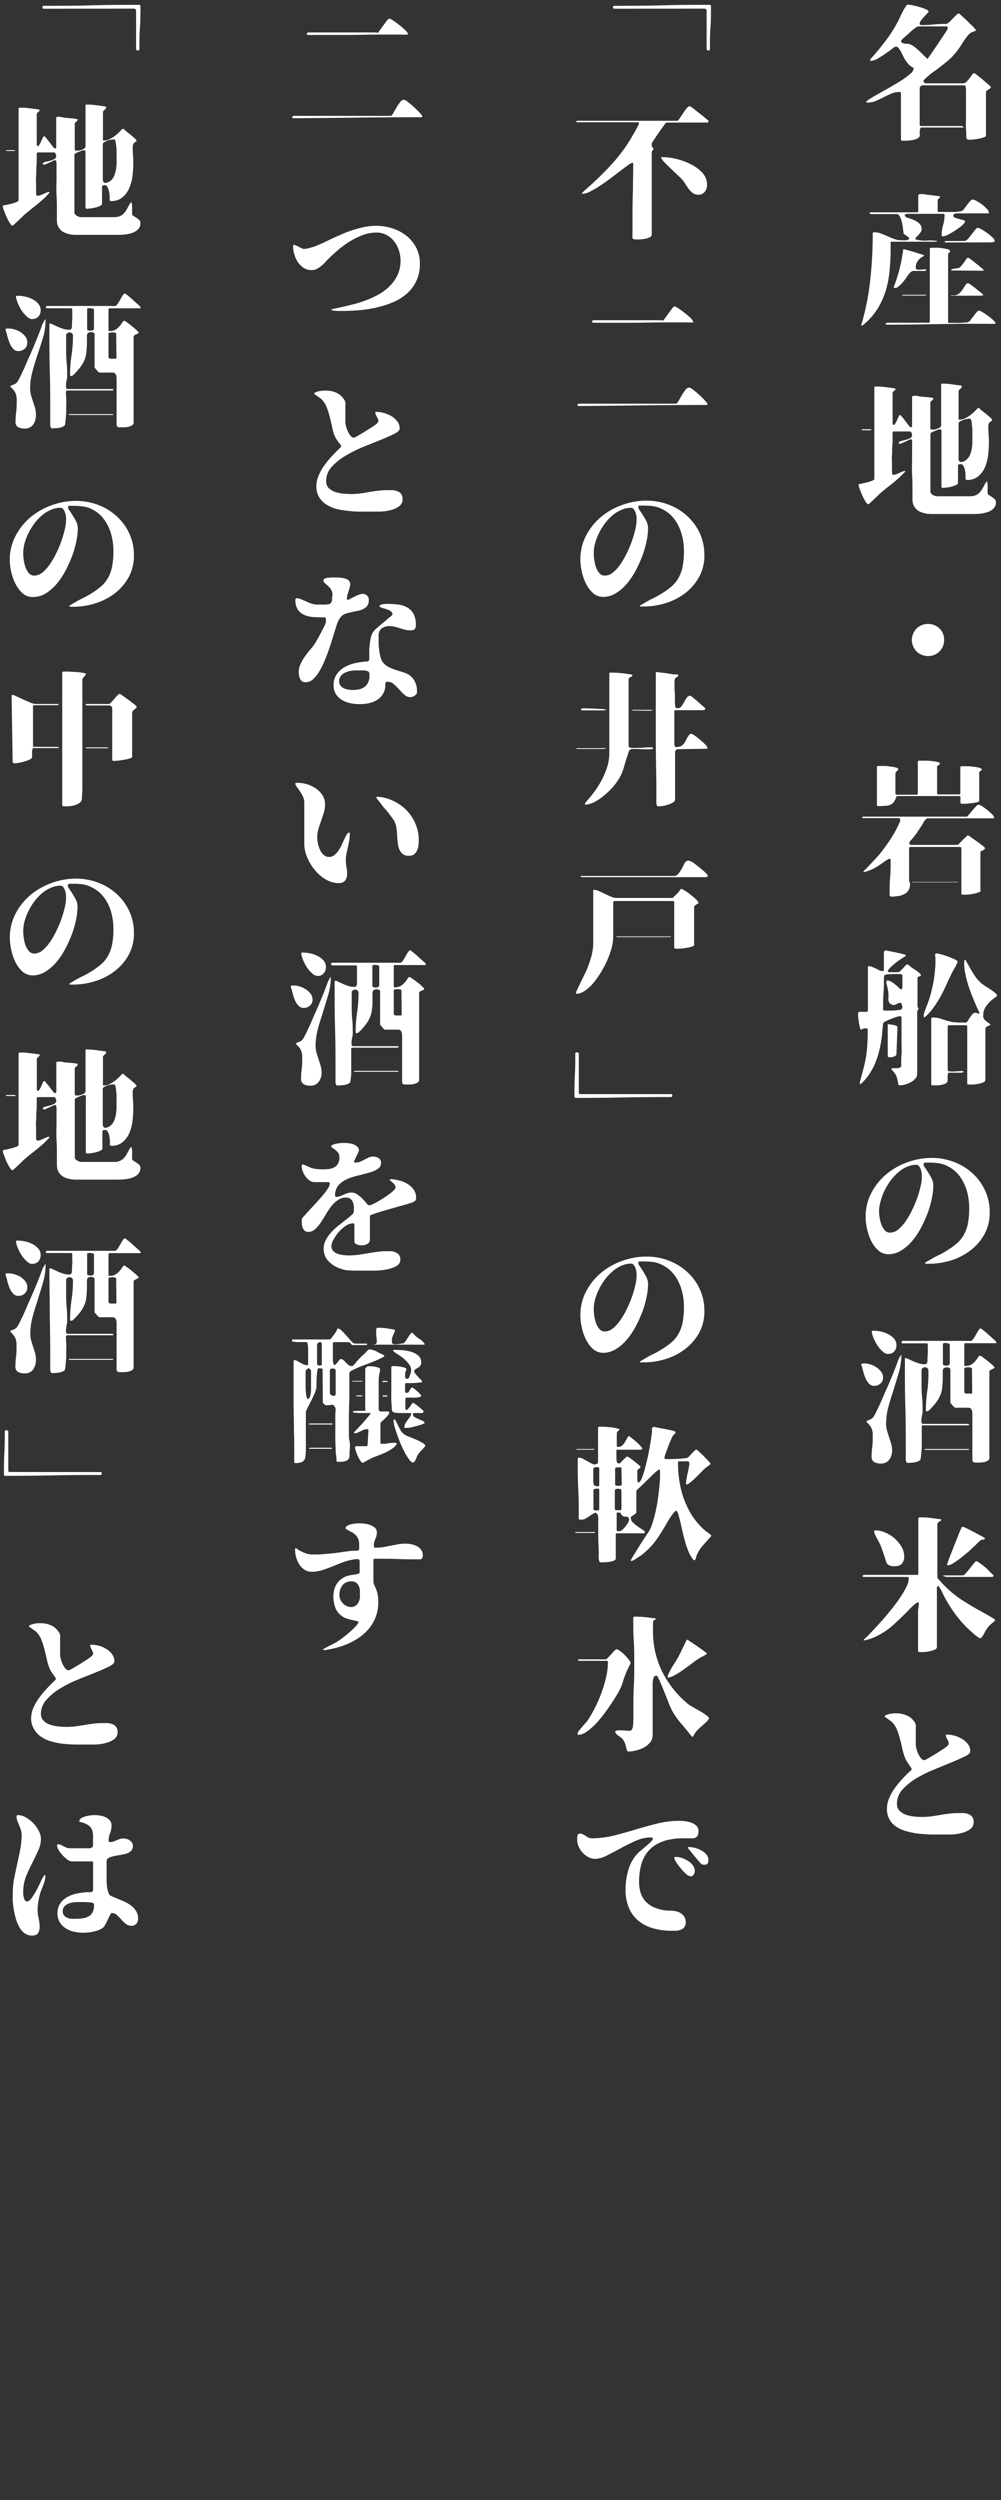 <svg id="_k_02" data-name=" k_02" xmlns="http://www.w3.org/2000/svg" viewBox="0 0 193 481.6"><rect x="0" y="0" width="193" height="481.6" fill="#333333" stroke="none"/><defs><style>.cls-1{fill:#fff;}</style></defs><title>アートボード 2</title><path class="cls-1" d="M178.36,16.05h7.36a.92.92,0,0,0,.64-.31,6.19,6.19,0,0,0,.58-.67l.49-.67c.15-.21.27-.31.36-.31a1.48,1.48,0,0,1,.56.35l1,.79,1,.87.64.56.06.14a.74.74,0,0,1-.21.27,2.27,2.27,0,0,1-.32.22,2.59,2.59,0,0,0-.3.21.33.33,0,0,0-.12.23v8.4c0,.11-.13.22-.4.32a5,5,0,0,1-.89.25,9,9,0,0,1-1,.15,6.27,6.27,0,0,1-.65.06h-.43a.45.45,0,0,1-.35-.22,1.56,1.56,0,0,1-.08-.62c0-.37,0-.83-.05-1.38s0-1.15,0-1.8V18.23c0-.2,0-.43,0-.67s0-.47-.05-.67a1.56,1.56,0,0,0-.05-.39,4.4,4.4,0,0,0-.66-.06c-.38,0-.86,0-1.43,0h-1.83l-1.89,0H177.8l-.2.08-.2.2-.08.2V24a.24.24,0,0,0,.28.28h7.84a.4.4,0,0,1,.2.08l.16.14a.17.17,0,0,1-.14.06h-8c-.11,0-.19.07-.23.21a1.71,1.71,0,0,0-.09.48,2.86,2.86,0,0,0,0,.51c0,.17,0,.29,0,.37s-.14.4-.43.54a3.63,3.63,0,0,1-1,.31,8.74,8.74,0,0,1-1.12.13l-.8,0a.26.26,0,0,1-.28-.29V18a.24.24,0,0,0-.28-.28,3.9,3.9,0,0,0-1.59.32c-.51.21-1,.45-1.49.7s-1,.48-1.47.7a3.91,3.91,0,0,1-1.55.32h-.18c-.09,0-.13,0-.13-.11s.23-.31.67-.59,1-.61,1.7-1l2.21-1.25c.79-.45,1.53-.89,2.21-1.33a14.18,14.18,0,0,0,1.7-1.26,1.63,1.63,0,0,0,.67-1.05s0-.08-.14-.14A3.58,3.58,0,0,1,174.86,12c-.15-.19-.28-.38-.4-.56a6.54,6.54,0,0,1-.3-.59c-.06-.11-.14-.28-.24-.49a6.31,6.31,0,0,0-.34-.63,2.8,2.8,0,0,0-.39-.53.62.62,0,0,0-.46-.23,1.92,1.92,0,0,0-.73.44q-.56.43-1.29.93c-.48.34-1,.65-1.48.94a2.77,2.77,0,0,1-1.29.44c-.11,0-.17-.05-.17-.14a.46.46,0,0,1,.17-.31q1.51-1.68,2.86-3.46A29.25,29.25,0,0,0,173.2,4l.33-.69c.15-.35.33-.7.51-1.05s.37-.67.55-.95.32-.42.43-.42a6.23,6.23,0,0,1,.89.12c.43.09.88.19,1.34.33a9.22,9.22,0,0,1,1.23.43c.37.16.55.31.55.46s-.09.18-.27.37-.37.39-.59.63a7.52,7.52,0,0,0-.58.71,1.1,1.1,0,0,0-.27.59.25.25,0,0,0,.13.24.59.59,0,0,0,.26.07,20.69,20.69,0,0,0,2.23-.12c.74-.07,1.48-.11,2.22-.11l.24,0a.64.64,0,0,0,.24-.07,2.29,2.29,0,0,0,.52-.41l.66-.67c.22-.24.43-.44.63-.62a.79.79,0,0,1,.43-.26,1.35,1.35,0,0,1,.28.22l.6.55c.24.21.49.45.77.72l.77.76a8.28,8.28,0,0,1,.6.63,1.53,1.53,0,0,1,.28.36.82.82,0,0,1-.44.26,1.91,1.91,0,0,0-.54.22,3,3,0,0,0-.63.59q-.31.39-.63.84c-.2.3-.4.59-.58.89s-.36.55-.51.76a12.43,12.43,0,0,1-2.24,2.44c-.84.69-1.71,1.37-2.6,2l-.44.32c-.21.16-.43.34-.65.53l-.61.55c-.17.17-.26.28-.26.34a.51.51,0,0,0,.11.3Zm.44-4.68q.12-.13.45-.6L180,9.68c.29-.42.6-.87.92-1.35s.61-.91.87-1.31l.66-1a2,2,0,0,0,.26-.52,1,1,0,0,0,0-.28.22.22,0,0,0-.24-.14l-.63,0-1.06,0-1.26,0-1.22,0-1,0a2.06,2.06,0,0,0-.45.06,4.54,4.54,0,0,0-.67.47q-.51.39-1,.87c-.37.32-.69.61-1,.88s-.44.45-.44.52a.41.41,0,0,0,.16.34,1,1,0,0,0,.36.15,3.11,3.11,0,0,0,.44.06l.36,0a2.34,2.34,0,0,1,.63.21,4.15,4.15,0,0,1,.57.35,11,11,0,0,1,1.21,1.05c.37.38.75.75,1.15,1.1Z"/><path class="cls-1" d="M166,62.83a50.11,50.11,0,0,0,1.78-8.8,81.43,81.43,0,0,0,.49-9c0-.19.09-.29.28-.29a3.61,3.61,0,0,1,1.3.24c.42.16.85.34,1.28.53s.86.38,1.31.54a4.15,4.15,0,0,0,1.4.23h.35a4.1,4.1,0,0,0,.49,0,1.42,1.42,0,0,0,.44-.12.25.25,0,0,0,.18-.22.38.38,0,0,0-.14-.24c-.1-.08-.2-.17-.32-.25l-.37-.25a1.76,1.76,0,0,1-.26-.21c0-.19-.06-.49-.1-.9s-.12-.82-.21-1.24a5.24,5.24,0,0,0-.39-1.12c-.17-.33-.38-.49-.62-.49h-5a.14.14,0,0,1-.15-.09.33.33,0,0,1-.05-.16.11.11,0,0,1,.07-.09l.13,0h8.88a.25.25,0,0,0,.28-.28c0-.09,0-.3,0-.63s0-.67,0-1,0-.7,0-1a1.13,1.13,0,0,1,.07-.5.33.33,0,0,1,.25-.09,4.65,4.65,0,0,1,.66,0c.22,0,.44.06.66.1l2.49.3.09.12a.8.8,0,0,1-.28.35.42.42,0,0,0-.2.37v2c0,.13.09.19.27.19h1.23l1.3,0c.45,0,.86,0,1.23-.08a2.42,2.42,0,0,0,.7-.14,1.79,1.79,0,0,0,.41-.44l.56-.74c.19-.25.38-.48.56-.69s.3-.31.38-.31a2,2,0,0,1,.85.28,8.13,8.13,0,0,1,1.08.69,7.65,7.65,0,0,1,.92.85,1.23,1.23,0,0,1,.39.75s0,.07-.08.1a.3.3,0,0,1-.14,0H184.4a.88.88,0,0,0-.4.1.4.4,0,0,0-.18.38c0,.15.11.27.35.36a4.77,4.77,0,0,0,.78.25l.78.21c.24.07.35.15.35.24s-.18.44-.56.76a12.72,12.72,0,0,1-1.27.95,15.18,15.18,0,0,1-1.41.83,2.86,2.86,0,0,1-1,.35c-.19,0-.28-.09-.28-.26a6.43,6.43,0,0,1,.28-1.9,6.77,6.77,0,0,0,.28-1.9.25.25,0,0,0-.28-.28h-6.92a.79.79,0,0,0-.29.08c-.14.06-.21.12-.21.2s.17.36.51.46a11.64,11.64,0,0,1,1.12.39,4.23,4.23,0,0,1,1.12.66,1.44,1.44,0,0,1,.52,1.2,1,1,0,0,1-.19.56,5.6,5.6,0,0,1-.42.52l-.42.43c-.14.14-.2.23-.2.29a.11.11,0,0,0,.1.13l.18.06a7,7,0,0,0,2,.17,10.17,10.17,0,0,1,2,.08.05.05,0,0,1,0,0s0,0,0,0l-.06.06-.19.08H172l-.2,0a.18.18,0,0,0-.08.12.39.39,0,0,0,0,.14c0,1.51,0,3-.13,4.42a21.52,21.52,0,0,1-.64,4.15,15.26,15.26,0,0,1-1.57,3.79,12.9,12.9,0,0,1-2.9,3.37,1.17,1.17,0,0,1-.44.2Zm13-.67a.25.25,0,0,0,.28-.28V48a.25.25,0,0,1,.28-.28l.78,0c.39,0,.8,0,1.22.08a7.8,7.8,0,0,1,1.12.2c.32.08.49.2.49.35a.35.35,0,0,1-.18.33.37.37,0,0,0-.19.34V62a.18.18,0,0,0,.2.2h.78l1.22,0,1.15-.07a1.51,1.51,0,0,0,.63-.13,2,2,0,0,0,.43-.46l.56-.74c.2-.25.38-.48.55-.68s.31-.29.42-.29a1.74,1.74,0,0,1,.71.31c.35.21.7.45,1.07.72a10.22,10.22,0,0,1,1,.82c.28.27.42.48.42.61s0,.07-.08.08l-.14,0a7.69,7.69,0,0,1-1.08,0h-3.34l-2.27,0-7,.11q-3.48.06-7,.06c-.26,0-.36-.05-.28-.16a.58.58,0,0,1,.28-.21ZM174.24,48c.64.15,1.26.32,1.88.51s1.24.39,1.87.58l.2.17a1.3,1.3,0,0,1-.25.15,1.09,1.09,0,0,0-.26.16,2.65,2.65,0,0,0-.82.85,2.12,2.12,0,0,0-.3,1.13.34.34,0,0,0,.33.38,3.94,3.94,0,0,0,.7,0l.7-.05c.21,0,.31.07.29.24a.78.78,0,0,1-.39.07h-2a.81.81,0,0,0-.49.15,2.11,2.11,0,0,0-.38.35,8.7,8.7,0,0,0-.54.74c-.24.35-.49.69-.77,1a5,5,0,0,1-.86.82.75.75,0,0,1-.77.18l-.08-.08a30.51,30.51,0,0,0,1.85-7.31Zm-.2,8.79h1l1.45,0,1.39,0a4.13,4.13,0,0,1,.74,0l-.06.08a3,3,0,0,1-.77.07l-1.35,0-1.42,0H174l-.08-.09Zm8.26-10.08a.14.14,0,1,1,0-.28l.79,0h2.43a3.3,3.3,0,0,0,.62-.05,1.65,1.65,0,0,0,.62-.51l.67-.84c.22-.3.43-.56.61-.79s.34-.35.45-.35a1.92,1.92,0,0,1,.79.3c.35.21.71.45,1.09.72a9.48,9.48,0,0,1,1,.84,1.13,1.13,0,0,1,.42.66c0,.08-.07.14-.21.2a1.11,1.11,0,0,1-.3.08Zm7.23,10.19a3.6,3.6,0,0,1-.58.06c-.32,0-.71,0-1.16,0h-1.43l-1.41,0-1.09,0a1.66,1.66,0,0,1-.46,0l-.06-.06a.41.41,0,0,1,.24,0,.82.82,0,0,0,.24,0,1.63,1.63,0,0,0,1.09-.36,3.63,3.63,0,0,0,.71-.81c.2-.3.37-.57.52-.81a.65.65,0,0,1,.56-.37,2.64,2.64,0,0,1,.49.31c.29.21.6.44.94.71s.65.53.94.76a4.2,4.2,0,0,1,.49.43A.18.18,0,0,1,189.53,56.87Zm-5.91-4.79-.14,0a.11.11,0,0,1-.08-.12s0-.1.16-.14a3.42,3.42,0,0,1,.4-.09l.43-.08.29,0a.87.87,0,0,0,.48-.28,4.86,4.86,0,0,0,.5-.58c.17-.21.33-.43.47-.64a3.78,3.78,0,0,1,.35-.49l.16-.06a3.38,3.38,0,0,1,.66.42l1,.79c.35.28.66.53.94.77s.42.38.42.43,0,.09-.09.11Z"/><path class="cls-1" d="M172.11,91.45a1.23,1.23,0,0,0,.65-.08c.26-.1.51-.2.75-.31s.46-.21.66-.28.32-.06.38,0a.31.31,0,0,1-.11.17l-.72.72c-.23.23-.48.46-.74.68-.54.47-1.08.91-1.62,1.33s-1.09.87-1.63,1.33c-.07.06-.23.2-.46.44l-.76.73-.72.67a1.53,1.53,0,0,1-.38.29c-.13,0-.31-.17-.52-.5a10.49,10.49,0,0,1-.62-1.17c-.19-.43-.36-.86-.51-1.27a3.13,3.13,0,0,1-.23-.84l.11-.11.65-.13c.32-.06.64-.14,1-.23s.63-.2.89-.3.4-.21.4-.32V74.71a.22.22,0,0,1,.25-.25l.71,0c.37,0,.75.06,1.16.11l1.15.14.67.1a.68.68,0,0,1,.17.11.88.88,0,0,1-.33.4.53.53,0,0,0-.26.41v5.88l.09.2c.09.09.2.06.32-.09a2.62,2.62,0,0,0,.35-.59l.32-.71a1.43,1.43,0,0,1,.24-.43l.14-.06a3,3,0,0,1,.35.36q.27.32.57.72l.59.77c.19.24.33.41.42.5a.69.69,0,0,0,.24,0,.22.22,0,0,0,.13-.2V76.55c0-.2.08-.3.25-.3a4.89,4.89,0,0,1,.66,0l.63.12q.62.08,1.23.12t1.23.15l.11.09a.7.7,0,0,1-.32.46.51.51,0,0,0-.27.41v4.9c0,.16.1.25.28.25s.27,0,.47,0a2.51,2.51,0,0,0,.58-.16,2.3,2.3,0,0,0,.52-.26.47.47,0,0,0,.23-.38V74.09c0-.13.05-.19.16-.19a14.1,14.1,0,0,1,1.84.12c.6.09,1.22.17,1.83.24.13.09.18.18.16.27a.68.68,0,0,1-.19.26,3.83,3.83,0,0,1-.29.28.41.41,0,0,0-.15.28v5.3c0,.1,0,.15.09.17a.76.76,0,0,0,.21,0,2.2,2.2,0,0,0,.93-.23,6.14,6.14,0,0,0,.92-.54,8.2,8.2,0,0,0,.84-.7c.26-.26.49-.49.67-.69l.17-.09.17.06a2.83,2.83,0,0,0,.52.49l.84.67.77.66q.33.31.33.42c0,.12,0,.19-.11.23l-.25.15a.89.89,0,0,0-.25.31,1.4,1.4,0,0,0-.11.66c0,.5,0,1,.05,1.51s.06,1,.06,1.52a21.93,21.93,0,0,1-.14,2.32,8.71,8.71,0,0,1-.59,2.35,4.72,4.72,0,0,1-1.29,1.8,3.24,3.24,0,0,1-2.21.73.24.24,0,0,1-.28-.28c0-.17,0-.4,0-.71a4.94,4.94,0,0,0-.12-.93,2.61,2.61,0,0,0-.29-.8.6.6,0,0,0-.53-.33.82.82,0,0,0-.37.07c-.09,0-.14.15-.14.32V93c0,.17-.12.31-.37.43a4.92,4.92,0,0,1-.87.31,6.86,6.86,0,0,1-1,.18,6.29,6.29,0,0,1-.67.06.24.24,0,0,1-.28-.28c0-1.18,0-2.35,0-3.52s0-2.34,0-3.52c0-.54,0-1.09,0-1.65s0-1.12,0-1.69a1.55,1.55,0,0,0,0-.23,1.66,1.66,0,0,1,0-.24.49.49,0,0,0-.36-.14,1.35,1.35,0,0,0-.35.08l-.51.2-.5.22a2.54,2.54,0,0,0-.32.17l-.09.2v11.1a.6.6,0,0,0,.14.39,1.3,1.3,0,0,0,.34.28,1.63,1.63,0,0,0,.43.18,1.4,1.4,0,0,0,.41.07H187a2.82,2.82,0,0,0,1.07-.18,2.34,2.34,0,0,0,.76-.5,3.68,3.68,0,0,0,.57-.76c.17-.29.34-.6.51-.94,0,0,.07-.12.17-.26s.15-.21.19-.21.07,0,.09.08a.38.38,0,0,0,0,.14,3.88,3.88,0,0,1,.06,1c0,.31,0,.63,0,1a.46.46,0,0,0,.25.39l.55.35a3.13,3.13,0,0,1,.54.42.79.79,0,0,1,.26.62,1.65,1.65,0,0,1-.59,1.33,3.37,3.37,0,0,1-1,.56,6.87,6.87,0,0,1-1.21.28q-.63.08-1.26.09l-1.16,0h-3.18l-3.18,0-1,0a5.51,5.51,0,0,1-1.09-.13,4.59,4.59,0,0,1-1-.33,2.41,2.41,0,0,1-.82-.62,2.31,2.31,0,0,1-.31-.46,2.41,2.41,0,0,1-.2-.52,3.93,3.93,0,0,1-.09-1c0-.33,0-.66,0-1,0-1.19,0-2.38-.07-3.57s0-2.37,0-3.57c0-.18,0-.41,0-.67s0-.53,0-.81,0-.55,0-.81a3.28,3.28,0,0,0,0-.62c0-.19-.13-.28-.26-.28a1.37,1.37,0,0,0-.37.14l-.63.29-.66.3a1.52,1.52,0,0,1-.46.14c-.13,0-.2-.06-.2-.17s.13-.28.41-.35l.88-.22a5.35,5.35,0,0,0,.88-.32.71.71,0,0,0,.41-.68,1.09,1.09,0,0,0-.13-.39c-.08-.17-.17-.25-.27-.25h-3.08a.25.25,0,0,0-.28.28c0,.2,0,.53,0,1s0,1-.06,1.51,0,1.14-.06,1.75,0,1.17,0,1.69,0,1,0,1.35a2.62,2.62,0,0,0,.07.7Zm-6-8.68.11-.08.38,0h.56a4.68,4.68,0,0,1,.55,0c.16,0,.27,0,.3.11s-.08.06-.23.08a4.39,4.39,0,0,1-.54,0h-.58l-.44,0ZM185.27,89a1.88,1.88,0,0,0,1.15-.51,2.74,2.74,0,0,0,.67-1,6.08,6.08,0,0,0,.31-1.29,9.47,9.47,0,0,0,.08-1.26V84c0-.36,0-.73,0-1.11s-.05-.73-.09-1.09a7.29,7.29,0,0,0-.14-.89.9.9,0,0,0-.1-.2s-.09-.06-.18-.06a3.65,3.65,0,0,0-.53.06,4.86,4.86,0,0,0-.73.18,3.08,3.08,0,0,0-.63.31.49.49,0,0,0-.26.41v6.91a.46.46,0,0,0,.11.25,1.11,1.11,0,0,0,.17.23Z"/><path class="cls-1" d="M175.81,123.29a3,3,0,0,1,.24-1.18,3.26,3.26,0,0,1,.64-1,3.06,3.06,0,0,1,1-.67,2.84,2.84,0,0,1,1.2-.25,3.09,3.09,0,0,1,2.24.87,2.92,2.92,0,0,1,.9,2.21,3,3,0,0,1-.9,2.22,3.06,3.06,0,0,1-2.24.89,2.84,2.84,0,0,1-1.2-.26,2.9,2.9,0,0,1-1-.67,3.26,3.26,0,0,1-.64-1A3,3,0,0,1,175.81,123.29Z"/><path class="cls-1" d="M189.11,171.62a1.7,1.7,0,0,1-.66.36,6.37,6.37,0,0,1-.91.22c-.32.06-.63.1-.95.13s-.58,0-.79,0a1.39,1.39,0,0,1-.3,0c-.1,0-.14-.1-.14-.25v-8.65a.25.25,0,0,0-.28-.28h-9.52a.24.24,0,0,0-.28.28v6.13a.61.61,0,0,0,.08.32.69.69,0,0,1,.08.35,2,2,0,0,1-.74,1.78,3.39,3.39,0,0,1-1.86.63l-.5.06a1.28,1.28,0,0,1-.51,0,.33.33,0,0,1-.31-.34c0-1.12,0-2.23.1-3.34s.1-2.23.1-3.35a.22.22,0,0,0-.25-.25,1.23,1.23,0,0,0-.42.21c-.23.14-.47.3-.74.49l-.77.53L169,167a10.18,10.18,0,0,1-1.19.6,7.51,7.51,0,0,1-1.27.41l-.09-.09a4.36,4.36,0,0,1,.45-.49c.15-.14.3-.29.45-.46l1.32-1.4c.46-.5.93-1,1.4-1.64s.91-1.2,1.34-1.85.83-1.29,1.19-1.94a20,20,0,0,0,.94-1.93.77.77,0,0,0,0-.37c0-.17-.08-.25-.21-.25h-6.94a.14.14,0,0,1,0-.28h20c.08,0,.21-.12.41-.36l.64-.79.69-.78c.22-.25.4-.37.53-.37a1.74,1.74,0,0,1,.72.31,11.13,11.13,0,0,1,1,.72,9.06,9.06,0,0,1,.9.82,1.19,1.19,0,0,1,.39.65c0,.05,0,.09-.1.12a.41.41,0,0,1-.15,0h-12.6a.27.27,0,0,0-.2.09,2.78,2.78,0,0,0-.59.75c-.2.36-.38.65-.53.87s-.46.71-.7,1.05a12.52,12.52,0,0,1-.76,1,4.72,4.72,0,0,1-.37.43,2.28,2.28,0,0,0-.35.43.7.7,0,0,0,.08.37.38.38,0,0,0,.34.14h8.84l.2-.09c.06-.05.18-.18.36-.37l.59-.61.58-.54c.17-.16.29-.24.35-.24l.53.35,1.09.77q.59.42,1.08.81a3.51,3.51,0,0,1,.54.48s0,0,0,0,0,0,0,0a.37.37,0,0,1-.14.33,1.64,1.64,0,0,1-.29.16l-.3.14a.24.24,0,0,0-.14.21v7.26Zm-16.47-22.54v3.72a.25.25,0,0,0,.28.28h3.76a.25.25,0,0,0,.28-.28v-6c0-.17.07-.26.22-.27h1.19c.4,0,.81,0,1.23.07a8,8,0,0,1,1.12.17c.33.07.49.18.49.31s-.09.24-.26.32a.38.38,0,0,0-.27.35v5a.24.24,0,0,0,.28.28h3.92a.24.24,0,0,0,.28-.28v-4.87a.24.24,0,0,1,.28-.28h.83c.42,0,.85,0,1.3.09a8.74,8.74,0,0,1,1.19.19c.34.09.52.19.52.32a.34.34,0,0,1-.24.31.37.37,0,0,0-.24.34v4.17q0,.55,0,1.32a1.07,1.07,0,0,1-.59.23,9.12,9.12,0,0,1-1,.16l-1.06.1-.72,0c-.15,0-.23-.08-.25-.24a2.09,2.09,0,0,1,0-.5,4.63,4.63,0,0,0,0-.51c0-.16-.07-.24-.2-.24H173a.17.17,0,0,0-.16.1l-.07.18a3.67,3.67,0,0,1-.31.69,2,2,0,0,1-.5.55,2.07,2.07,0,0,1-1.08.35l-1.16.07h-.24a1,1,0,0,1-.24,0,.18.18,0,0,1-.16-.2v-7.25a.24.24,0,0,1,.28-.28h.82c.42,0,.86,0,1.3.09a8.49,8.49,0,0,1,1.19.19c.35.09.52.19.52.32a.46.46,0,0,1-.19.32c-.13.13-.24.22-.31.3Zm3.28,20.8h8.74a.11.11,0,0,1,.08,0l-.06.08-.09,0-.1,0h-8.57l-.08-.09Z"/><path class="cls-1" d="M177.12,194.27a.7.7,0,0,1-.16.31.32.32,0,0,0-.12.25v12a1.43,1.43,0,0,1-.36.95,3,3,0,0,1-.9.7,5.49,5.49,0,0,1-1.1.44,4.12,4.12,0,0,1-1,.15c-.17,0-.27-.11-.3-.34a3.61,3.61,0,0,0-.1-.53c-.05-.24-.1-.45-.15-.61a2.87,2.87,0,0,0-.18-.47,4.94,4.94,0,0,0-.27-.42c-.1-.14-.24-.3-.4-.49l-.13-.12a.24.24,0,0,1-.07-.18c0-.06.06-.11.17-.14a2.42,2.42,0,0,1,.42,0l.49,0a1.63,1.63,0,0,0,.45-.08.76.76,0,0,0,.35-.27s0-.27,0-.7,0-1,.06-1.61,0-1.34,0-2.1,0-1.48,0-2.17,0-1.29,0-1.82,0-.86,0-1a1.34,1.34,0,0,0-.07-.18.17.17,0,0,0-.18-.1,3,3,0,0,0-.73.15,10.05,10.05,0,0,0-1,.37,8.61,8.61,0,0,0-1,.44.79.79,0,0,0-.62.83c0,.24-.05.51-.08.81s-.05.59-.07.87a4.9,4.9,0,0,1-.06.56,24,24,0,0,1-.46,2.51,17,17,0,0,1-.77,2.42,12.43,12.43,0,0,1-1.18,2.22,9.49,9.49,0,0,1-1.68,1.92.1.1,0,0,1-.08,0l-.06-.09a2.65,2.65,0,0,1,.1-.67c.07-.22.13-.44.18-.64l.45-1.72c.15-.57.28-1.15.39-1.72a22.86,22.86,0,0,0,.31-2.59c.06-.87.09-1.75.09-2.62v-.51c0-.13-.14-.19-.42-.19a1.16,1.16,0,0,0-.47.07l-.4.18c-.08,0-.15-.18-.23-.48s-.14-.62-.19-1-.1-.69-.13-1,0-.55,0-.66a.27.27,0,0,1,.29-.29,4.79,4.79,0,0,1,.65,0,4.75,4.75,0,0,0,.64,0,.27.27,0,0,0,.3-.3v-8.26c0-.2.11-.28.35-.24a4.25,4.25,0,0,1,.81.29c.31.13.61.28.89.43a1.6,1.6,0,0,0,.61.22l.28,0c.09,0,.14-.1.14-.23v-3.27a.53.53,0,0,1,.08-.31.29.29,0,0,1,.28-.14,4,4,0,0,1,.64.1l1.1.22,1.12.25.72.18.19.07a.16.16,0,0,1,.09.16s0,.1-.11.14a.56.56,0,0,0-.17.11,8.22,8.22,0,0,0-.78.49c-.34.23-.68.48-1,.75a11.28,11.28,0,0,0-.93.82,1.82,1.82,0,0,0-.49.68l.05.12.2.08h1.82a.76.76,0,0,0,.31-.2c.15-.13.3-.28.46-.44l.46-.5.31-.32.17-.05.16.05a6.79,6.79,0,0,0,1.22.93,5.46,5.46,0,0,1,1.19.95l.06.14a.27.27,0,0,1-.13.17,1.12,1.12,0,0,1-.22.09.84.84,0,0,0-.23.12.2.2,0,0,0-.09.18v5.49a.46.46,0,0,0,.07.21A.88.88,0,0,1,177.12,194.27Zm-3.33-1-.11-.09a1.33,1.33,0,0,0-.76.21,1.11,1.11,0,0,1-.64.21,1,1,0,0,1-.49-.18,1,1,0,0,1-.38-.35,1.5,1.5,0,0,1-.12-.84,7.2,7.2,0,0,0,0-.92,6.49,6.49,0,0,0-.11-.77c-.06-.25-.11-.51-.17-.77a3.57,3.57,0,0,1-.1-.35,1.45,1.45,0,0,1,0-.35.18.18,0,0,1,.2-.2,1.45,1.45,0,0,1,.63.18,4,4,0,0,1,.68.45c.23.18.44.36.65.55l.5.47.14.06.14-.06.06,0,.08-.2v-2.38a.25.25,0,0,0-.15-.24.87.87,0,0,0-.3-.07l-.63,0-.91,0-.89.07a1.53,1.53,0,0,0-.54.12.92.92,0,0,0-.14.48c0,1,0,1.94-.08,2.91s-.08,1.94-.08,2.92c0,.2,0,.34,0,.42s.14.11.41.11l.61,0c.32,0,.65,0,1,0l.94-.09a1.59,1.59,0,0,0,.49-.09l.17-.19A.53.53,0,0,0,174,194Zm-2.52,4,.42.07.6.1a1.87,1.87,0,0,1,.52.17c.15.07.23.16.23.28l-.2,5.18a.41.41,0,0,1-.27.36,2.1,2.1,0,0,1-.58.21,1.46,1.46,0,0,1-.58,0c-.17,0-.25-.1-.25-.21V197.4Zm9-13.3c0-.2.14-.31.3-.31a4.54,4.54,0,0,1,.87.17,13.46,13.46,0,0,1,1.33.42c.46.17.87.34,1.25.52s.58.33.61.46l0,.07a.26.26,0,0,1,0,.07c-.21.43-.42.84-.65,1.23s-.44.81-.64,1.23c-.34.7-.67,1.4-1,2.13s-.7,1.45-1.09,2.16a19.5,19.5,0,0,1-1.29,2,9.36,9.36,0,0,1-1.57,1.74.24.24,0,0,1-.09.07l-.1,0c-.08,0-.11-.06-.11-.2a2.07,2.07,0,0,1,.11-.6c.07-.25.16-.51.26-.78s.21-.54.31-.8.18-.47.24-.64c.22-.66.43-1.37.62-2.13s.34-1.55.46-2.34.2-1.58.25-2.35A16.07,16.07,0,0,0,180.32,184Zm8.56,11.09q-.49-1-1-2.25c-.36-.84-.69-1.7-1-2.6a20.86,20.86,0,0,1-.71-2.65,9.63,9.63,0,0,1-.21-2.44.26.26,0,0,1,.14-.25.5.5,0,0,1,.18.18,3.45,3.45,0,0,1,.19.34l.2.36.15.27c.34.61.7,1.22,1.1,1.83a7.18,7.18,0,0,0,1.4,1.61,6.6,6.6,0,0,0,.68.48c.33.2.66.42,1,.64a9.81,9.81,0,0,1,.89.66q.39.31.39.54c0,.1-.14.23-.42.41a6.44,6.44,0,0,0-.91.73,6.15,6.15,0,0,0-.91,1.12,2.81,2.81,0,0,0-.42,1.55,1.16,1.16,0,0,0,.42,1q.42.33.9.66l.06.14-.09.12a1.79,1.79,0,0,0-.56.23.57.57,0,0,0-.31.49V208a.56.56,0,0,1-.39.49,4.07,4.07,0,0,1-.91.28c-.34.06-.68.11-1,.14s-.58,0-.73,0h-.31c-.11,0-.16-.08-.16-.21V197.77a.25.25,0,0,0-.28-.28H183a.25.25,0,0,0-.28.28v8.31c0,.19.15.29.44.31a6.49,6.49,0,0,0,1,0l1-.07a.88.88,0,0,1,.63.11c0,.09-.18.16-.43.2a7,7,0,0,1-.84,0h-.9l-.6,0c-.13,0-.21.08-.25.24a2.26,2.26,0,0,0-.06.55V208a1,1,0,0,1-.05.39,1.07,1.07,0,0,1-.49.39,3.8,3.8,0,0,1-.7.21,4.9,4.9,0,0,1-.77.08l-.65,0-.33,0c-.11,0-.17-.1-.17-.25V196.28a.25.25,0,0,1,.28-.28,5.33,5.33,0,0,1,1.78.31,13,13,0,0,0,1.75.5,2.38,2.38,0,0,0,.59.1c.28,0,.57.05.88.06h.87a2.39,2.39,0,0,0,.57,0,.82.82,0,0,0,.35-.35c.12-.2.26-.41.41-.63a5,5,0,0,1,.47-.62.72.72,0,0,1,.53-.28,1,1,0,0,1,.42.09,1.16,1.16,0,0,0,.42.08Z"/><path class="cls-1" d="M178.33,243.32a.38.38,0,0,1,.17-.17c.85-.5,1.66-1,2.42-1.34s1.44-.78,2.06-1.18a12.69,12.69,0,0,0,1.65-1.24,6.2,6.2,0,0,0,1.23-1.57,7.49,7.49,0,0,0,.76-2.14,15.87,15.87,0,0,0,.25-3,12.56,12.56,0,0,0-.23-2.35,9.84,9.84,0,0,0-.72-2.25,8.06,8.06,0,0,0-1.29-2,6.42,6.42,0,0,0-1.91-1.43,5.39,5.39,0,0,0-1.77-.58,13.46,13.46,0,0,0-1.87-.12h-.23l-.33,0a.65.65,0,0,0-.29.06.23.23,0,0,0-.15.17,1,1,0,0,0,.23.7c.2.28.42.6.66,1a9.4,9.4,0,0,1,.67,1.17,2.92,2.92,0,0,1,.31,1.33,12.26,12.26,0,0,1-.28,2.45,18.55,18.55,0,0,1-.82,2.86,25,25,0,0,1-1.32,2.9,14.39,14.39,0,0,1-1.72,2.53,8.77,8.77,0,0,1-2.1,1.79,4.62,4.62,0,0,1-2.41.69,2.91,2.91,0,0,1-2-.77,6.25,6.25,0,0,1-1.37-1.88,10.3,10.3,0,0,1-.78-2.35,10.94,10.94,0,0,1-.25-2.17A9.84,9.84,0,0,1,168,229.8a11.75,11.75,0,0,1,2.88-3.6,13.4,13.4,0,0,1,4.09-2.32,13.74,13.74,0,0,1,4.68-.83,12.05,12.05,0,0,1,4.27.77,11,11,0,0,1,3.55,2.16,10.43,10.43,0,0,1,2.44,3.3,9.86,9.86,0,0,1,.91,4.24,8.53,8.53,0,0,1-1,4.2,10,10,0,0,1-2.68,3.12,11.72,11.72,0,0,1-3.75,1.94,14.45,14.45,0,0,1-4.26.66h-.39A.52.52,0,0,1,178.33,243.32Zm-8.85-10.08a8.24,8.24,0,0,0,.1,1.19,7.22,7.22,0,0,0,.33,1.39,3.5,3.5,0,0,0,.66,1.15,1.35,1.35,0,0,0,1.07.47,2.48,2.48,0,0,0,1.54-.6,7.06,7.06,0,0,0,1.42-1.57,15.18,15.18,0,0,0,1.25-2.15,22.42,22.42,0,0,0,1-2.37,19.54,19.54,0,0,0,.64-2.21,7.8,7.8,0,0,0,.24-1.68,6.32,6.32,0,0,0,0-.67,4,4,0,0,0-.17-.83,2.19,2.19,0,0,0-.35-.7.66.66,0,0,0-.56-.29,4.42,4.42,0,0,0-1.86.42,6.62,6.62,0,0,0-1.69,1.12,10,10,0,0,0-1.45,1.59,12.93,12.93,0,0,0-1.13,1.89,10.92,10.92,0,0,0-.73,2A7.46,7.46,0,0,0,169.48,233.24Z"/><path class="cls-1" d="M166.06,262.89c0-.16.13-.25.26-.25h.39a3.91,3.91,0,0,1,1.13.2,4.29,4.29,0,0,1,1.16.56,3.66,3.66,0,0,1,.9.85,1.8,1.8,0,0,1,.36,1.08,1.49,1.49,0,0,1-.5,1.18,1.76,1.76,0,0,1-1.2.45,1.33,1.33,0,0,1-1.05-.47,3.87,3.87,0,0,1-.68-1.1,10.31,10.31,0,0,1-.43-1.33A10.11,10.11,0,0,0,166.06,262.89Zm7.73-2a12.55,12.55,0,0,1-.47,3.42c-.32,1.1-.67,2.19-1,3.29s-.72,2.19-1,3.29a12.53,12.53,0,0,0-.47,3.41,4.57,4.57,0,0,0,.18,1.29c.12.41.25.83.39,1.25s.27.83.39,1.24a4.24,4.24,0,0,1,.19,1.29,3,3,0,0,1-.54,1.81,1.92,1.92,0,0,1-1.68.74,2.49,2.49,0,0,1-1.23-.28,1.15,1.15,0,0,1-.5-1.09,13.77,13.77,0,0,1,.11-1.71,13.77,13.77,0,0,0,.11-1.71c0-.34,0-.63,0-.88a3.47,3.47,0,0,0-.1-.73,2.44,2.44,0,0,0-.28-.67,4,4,0,0,0-.56-.69l-.1-.09a1,1,0,0,1-.12-.16.27.27,0,0,1-.06-.14s0-.06.11-.06a4.26,4.26,0,0,1,.56-.25,1.48,1.48,0,0,0,.53-.33,3.92,3.92,0,0,0,.52-.83c.24-.44.49-1,.77-1.58s.58-1.28.88-2l.89-2,.74-1.77c.21-.52.37-.9.46-1.15.2-.48.39-1,.56-1.48a5.06,5.06,0,0,1,.73-1.4Zm-2.52-.06a1.58,1.58,0,0,1-1.06-.47,6,6,0,0,1-1-1.13,9,9,0,0,1-.73-1.36,5.91,5.91,0,0,1-.37-1.15.38.38,0,0,1,0-.3c0-.06.13-.09.28-.09a7.24,7.24,0,0,1,1.38.15,5.27,5.27,0,0,1,1.46.51,3.75,3.75,0,0,1,1.15.88,1.92,1.92,0,0,1,.46,1.29,1.71,1.71,0,0,1-.44,1.18A1.45,1.45,0,0,1,171.27,260.79Zm2.61-2.15a.2.2,0,0,1,0-.27.31.31,0,0,1,.24-.12h10l2.24,0a6.4,6.4,0,0,0,.92,0,1.44,1.44,0,0,0,.42-.43c.13-.2.27-.42.41-.66l.4-.7a2.56,2.56,0,0,1,.42-.56l.14-.06a4,4,0,0,1,.63.45q.49.39,1,.87c.36.32.68.61,1,.89s.42.45.42.51a.13.13,0,0,1-.14.14H186.2a.24.24,0,0,0-.28.28v3.92a.17.17,0,0,0,.11.18.57.57,0,0,0,.22,0,1.88,1.88,0,0,0,1.08-.31,3.41,3.41,0,0,0,.77-.68,7.26,7.26,0,0,0,.5-.69c.13-.2.25-.31.34-.31a1.71,1.71,0,0,1,.56.33c.3.21.62.45.95.72s.64.53.9.77.39.4.39.45-.05.14-.15.2l-.34.17a2.21,2.21,0,0,0-.34.18.28.28,0,0,0-.15.24v16.63a.62.62,0,0,1-.29.53,2.13,2.13,0,0,1-.69.28,4.27,4.27,0,0,1-.8.1h-.66l-.42,0q-.14,0-.36-.21a1.61,1.61,0,0,1-.06-.44c0-.27,0-.6,0-1s0-.83,0-1.3,0-.91,0-1.34v-1.79c0-.19,0-.47,0-.86s0-.78,0-1.2,0-.81,0-1.16a2.82,2.82,0,0,0-.07-.7,1.18,1.18,0,0,0-.28-.45.94.94,0,0,0-.5-.11q-.42,0-.9,0h-.94l-.63,0s-.1-.05-.19-.13a1.94,1.94,0,0,1-.28-.29l-.28-.33a.93.93,0,0,1-.17-.21c0-1.06,0-2.13,0-3.2s0-2.14,0-3.21a.32.32,0,0,0-.2-.29,1.06,1.06,0,0,0-.44-.11,1.1,1.1,0,0,0-.48.08.47.47,0,0,0-.28.27,1.16,1.16,0,0,0-.07.37c0,.16,0,.33,0,.51s0,.34,0,.5,0,.3,0,.41c0,.58-.05,1.09-.09,1.54a5.52,5.52,0,0,1-.23,1.26,6.26,6.26,0,0,1-.52,1.16,8.52,8.52,0,0,1-.93,1.25l-.23.26c-.11.12-.22.25-.34.37s-.24.23-.35.32a.52.52,0,0,1-.28.14.6.6,0,0,1-.2,0c-.05,0-.08-.07-.08-.17a25,25,0,0,1,.28-3.79A25.09,25.09,0,0,0,179,264a.59.59,0,0,0-.14-.4.64.64,0,0,0-.32-.2.67.67,0,0,0-.39,0,1,1,0,0,0-.38.24l-.09.2v2.4c0,1,0,1.91.1,2.86s.1,1.9.1,2.85a3.63,3.63,0,0,1-.08.54,7,7,0,0,0-.13.78,2.69,2.69,0,0,0,0,.7c0,.21.15.31.34.31h8.68a.14.14,0,0,1,0,.28H178l-.19,0a.19.19,0,0,0-.09.12.39.39,0,0,0,0,.14c0,.43,0,.85,0,1.26s0,.83,0,1.26c0,.15,0,.42,0,.82s0,.82-.05,1.26-.07.85-.11,1.22-.11.59-.19.65a2.25,2.25,0,0,1-1,.4,6.93,6.93,0,0,1-1.13.1h-.34s-.12-.1-.19-.27a1.27,1.27,0,0,1-.07-.41,5.22,5.22,0,0,1,0-.56c0-.19,0-.38,0-.57s0-.34,0-.45c0-2.95,0-5.88-.09-8.81s-.08-5.85-.08-8.8a.46.46,0,0,1,0-.21.17.17,0,0,1,.18-.1,1.55,1.55,0,0,1,.49.18l.89.41c.33.15.69.28,1.07.41a3.61,3.61,0,0,0,1.05.18,2,2,0,0,0,.35,0s.13-.09.24-.23a1.76,1.76,0,0,0,.09-.59c0-.34,0-.72.05-1.14s0-.82,0-1.2V259c0-.15-.07-.23-.2-.23h-4.73Zm4.45,20.44h8.43l.08.08-.08.09h-8.43l-.09-.09Zm4.79-20.16c0-.06-.07-.11-.21-.16a2.11,2.11,0,0,0-.45-.08,1.64,1.64,0,0,0-.45,0c-.14,0-.21.11-.21.2v3.92c0,.05.07.11.21.15a1.33,1.33,0,0,0,.45.07,1,1,0,0,0,.45-.1.32.32,0,0,0,.21-.32Zm4.28,4.65c0-.08-.08-.13-.24-.17a2.07,2.07,0,0,0-.5-.06,2.1,2.1,0,0,0-.51.06c-.15,0-.23.09-.23.17v4.48a.28.28,0,0,0,.11.25.59.59,0,0,0,.28.11,2,2,0,0,0,.35,0H187l.28,0c.11,0,.17-.07.17-.17Z"/><path class="cls-1" d="M166.48,316a2.29,2.29,0,0,1,.38-.47c.14-.12.29-.25.44-.4l1.26-1.32,1.1-1.2c.44-.49.91-1,1.4-1.61s1-1.2,1.47-1.84a21.62,21.62,0,0,0,1.32-1.89,13.49,13.49,0,0,0,1-1.76,3.74,3.74,0,0,0,.36-1.47c0-.19-.08-.28-.25-.28h-8.48l-.2-.09,0-.08a.43.43,0,0,1,.39-.22h10.11a.25.25,0,0,0,.28-.28V292.58c0-.19.09-.29.28-.29.69,0,1.37,0,2,.1s1.37.16,2.06.27l.09.11-.09.17a2.12,2.12,0,0,0-.4.25q-.27.19-.27.36V303.8a.12.12,0,0,0,0,.09v.05a0,0,0,0,0,0,0,21.85,21.85,0,0,0,1.76,1.89,23.18,23.18,0,0,0,1.79,1.54,22.47,22.47,0,0,0,2,1.35c.68.42,1.41.85,2.2,1.3l1.61.89c.53.3,1.06.61,1.58.93l.12.11a.16.16,0,0,1,.07.14.19.19,0,0,1-.07.13l-.12.12c-.21.19-.41.37-.62.53a3.94,3.94,0,0,0-.56.59,6.55,6.55,0,0,0-.66,1.05,5.23,5.23,0,0,1-.65,1l-.12.06-.14,0a3.68,3.68,0,0,1-.56-.35c-.24-.18-.49-.38-.74-.6l-.71-.65c-.23-.2-.39-.36-.51-.47a23.34,23.34,0,0,1-2.38-2.8,28.31,28.31,0,0,1-1.93-3.11c-.07-.13-.16-.29-.25-.49s-.19-.4-.29-.6a6.31,6.31,0,0,0-.33-.58,3.67,3.67,0,0,0-.28-.4q-.3,0-.3.33v11.43c0,.2-.15.37-.44.5a4.82,4.82,0,0,1-1,.31,9,9,0,0,1-1.13.15l-.78,0c-.19,0-.28-.1-.28-.29v-7.44a4,4,0,0,1,.08-.84,4,4,0,0,0,.08-.84c0-.11-.05-.17-.16-.17a1,1,0,0,0-.51.27,8.94,8.94,0,0,0-.7.61c-.24.24-.47.46-.68.69l-.47.47c-.57.58-1.16,1.15-1.76,1.7A18,18,0,0,1,171,314a15.2,15.2,0,0,1-2.07,1.22,10.06,10.06,0,0,1-2.32.78Zm6.05-14.28a4,4,0,0,1-.84-.1,1.26,1.26,0,0,1-.7-.46,2.43,2.43,0,0,1-.19-.52c-.1-.31-.2-.65-.33-1s-.24-.74-.36-1.08-.21-.6-.27-.74a4.37,4.37,0,0,0-.29-.61l-.42-.78c-.14-.27-.27-.53-.38-.77a2,2,0,0,1-.19-.53.36.36,0,0,1,0-.23.18.18,0,0,1,.18-.11,4.9,4.9,0,0,1,1.92.42,6.92,6.92,0,0,1,1.81,1.12,6.64,6.64,0,0,1,1.34,1.61,3.71,3.71,0,0,1,.53,1.86,2.1,2.1,0,0,1-.45,1.42A1.71,1.71,0,0,1,172.53,301.68Zm19.07,1.82a.36.36,0,0,1-.36.22h-8.68a1.39,1.39,0,0,1-.41-.09l-.41-.13a2.25,2.25,0,0,1,.66-.07l1.21,0,1.24,0h.81c.12,0,.28-.12.51-.36s.45-.52.7-.83l.71-.9c.24-.29.41-.49.52-.6s.4,0,.74.27a13.5,13.5,0,0,1,1.09.82,11.06,11.06,0,0,1,1,1A7.22,7.22,0,0,1,191.6,303.5Zm-9-2.13a4.8,4.8,0,0,1,.23-.73c.14-.39.32-.85.52-1.37s.43-1.08.66-1.67l.64-1.62c.2-.5.37-.92.52-1.26a4.41,4.41,0,0,1,.28-.58c0-.05.08-.08.17-.08a3.31,3.31,0,0,1,.76.31c.43.2.89.44,1.4.7l1.4.75a7.57,7.57,0,0,1,.78.48.63.63,0,0,1-.45.24,1,1,0,0,0-.47.15,1,1,0,0,0-.2.17l-.31.29-.31.31a1.33,1.33,0,0,1-.22.21l-1.06,1c-.47.42-1,.83-1.49,1.24a15.65,15.65,0,0,1-1.54,1.09,2.82,2.82,0,0,1-1.2.51Z"/><path class="cls-1" d="M175.7,341a.4.4,0,0,0,0-.42l-.66-1a4.66,4.66,0,0,1-.55-1,11,11,0,0,1-.51-1.72c-.14-.65-.3-1.29-.47-1.93a12.8,12.8,0,0,0-.61-1.84,4.46,4.46,0,0,0-1-1.46l-.27-.19c-.14-.09-.28-.2-.43-.31l-.62-.42c0-.13.05-.24.25-.33a3.38,3.38,0,0,1,.72-.23,7.32,7.32,0,0,1,.8-.11l.53,0a5,5,0,0,1,1.71.31,3.36,3.36,0,0,1,1.42.95,3.73,3.73,0,0,1,.35.46,1.26,1.26,0,0,1,.21.55,1,1,0,0,1,0,.42,3.19,3.19,0,0,0,0,.42c0,.52,0,1,0,1.54s0,1,0,1.54a4.74,4.74,0,0,0,.16.76,5,5,0,0,0,.35.93,3.35,3.35,0,0,0,.52.8.81.81,0,0,0,.63.34,2.76,2.76,0,0,0,.7-.34c.39-.22.81-.48,1.27-.75s.89-.56,1.3-.82.67-.44.79-.53a4.82,4.82,0,0,0,.43-.36.66.66,0,0,0,.21-.51,1.17,1.17,0,0,0-.14-.42l-.27-.54a1.8,1.8,0,0,1-.15-.47c0-.13,0-.19.2-.19a5.64,5.64,0,0,1,1.45.21,5.4,5.4,0,0,1,1.46.62,4,4,0,0,1,1.13,1,2.21,2.21,0,0,1,.46,1.39c0,.34-.35.68-1.05,1s-1.57.74-2.63,1.16L180,340.9a25.53,25.53,0,0,0-3.43,1.72,11.5,11.5,0,0,0-2.63,2.17,4,4,0,0,0-1,2.69,1.79,1.79,0,0,0,.52,1.35,3.25,3.25,0,0,0,1.24.75,7.09,7.09,0,0,0,1.56.34c.55.05,1,.08,1.44.08a13.19,13.19,0,0,0,1.78-.11c.59-.07,1.17-.16,1.76-.27s1.18-.19,1.78-.26a15.36,15.36,0,0,1,1.79-.11c.32,0,.65,0,1,0a3.33,3.33,0,0,1,.93.21,1.63,1.63,0,0,1,.7.52,1.52,1.52,0,0,1,.28,1,1.61,1.61,0,0,1-.69,1.39,4.74,4.74,0,0,1-1.64.73,9.66,9.66,0,0,1-1.94.28c-.67,0-1.2,0-1.61,0h-2.05c-.76,0-1.54-.06-2.34-.13a14,14,0,0,1-2.33-.41A7.12,7.12,0,0,1,173,352a4.23,4.23,0,0,1-1.44-1.41,4,4,0,0,1-.55-2.16,5.27,5.27,0,0,1,.47-2.14,9.81,9.81,0,0,1,1.16-2,16.37,16.37,0,0,1,1.52-1.81C174.66,341.94,175.19,341.43,175.7,341Z"/><path class="cls-1" d="M118.48,1.68c-.2,0-.3-.09-.3-.28s.1-.28.3-.28c3.08,0,6.14,0,9.16-.09s6.08-.1,9.16-.1a.25.25,0,0,1,.28.28c0,1.38,0,2.75-.1,4.11s-.1,2.74-.1,4.12a.24.24,0,0,1-.28.28c-.24,0-.36-.09-.36-.28V2a.31.31,0,0,0-.13-.22.35.35,0,0,0-.24-.12Z"/><path class="cls-1" d="M136.57,23.22a.2.2,0,0,1,0,.26.27.27,0,0,1-.26.13h-7.76a.27.27,0,0,0-.19.08s-.13.16-.27.35l-.52.73-.64.91c-.23.32-.43.61-.62.9s-.4.61-.64,1a1.53,1.53,0,0,0,0,.51,1,1,0,0,0,.12.28.61.61,0,0,0,.14.17.17.17,0,0,1,.07.14.43.43,0,0,1-.17.29.47.47,0,0,0-.17.35V45.17c0,.26-.17.46-.52.6a4.38,4.38,0,0,1-1.16.29,7.49,7.49,0,0,1-1.23.07A1.81,1.81,0,0,1,122,46a.42.42,0,0,1-.05-.2,5.2,5.2,0,0,1,0-.69c0-.23,0-.46,0-.68,0-.54,0-1.07,0-1.6s0-1.05,0-1.59q0-2.41.09-4.8c0-1.6.05-3.2.05-4.81a1.41,1.41,0,0,0,0-.18.14.14,0,0,0-.14-.1,2.16,2.16,0,0,0-.83.45q-.63.45-1.5,1.11l-1.89,1.43c-.68.51-1.35,1-2,1.42a19.94,19.94,0,0,1-1.89,1.11,3.54,3.54,0,0,1-1.49.45c-.07,0-.12,0-.14-.06a.4.4,0,0,1,.1-.18l.13-.13q1.4-1.23,2.67-2.43c.85-.81,1.67-1.63,2.45-2.47s1.53-1.72,2.24-2.64a29.16,29.16,0,0,0,2-3c.09-.17.21-.36.35-.59s.27-.46.4-.7l.38-.71a5.54,5.54,0,0,0,.27-.61.14.14,0,0,0-.07-.19.57.57,0,0,0-.21-.06H111.26a.12.12,0,0,1-.14-.14.13.13,0,0,1,.14-.14h19.29c.11,0,.26-.13.44-.39s.37-.56.6-.89a11.4,11.4,0,0,1,.7-1,1.52,1.52,0,0,1,.7-.57,6.11,6.11,0,0,1,.63.44l1.12.87,1.13.91Zm-9.1,7.19c0-.09,0-.14.13-.14h.21a11.28,11.28,0,0,1,2.55.34,12.27,12.27,0,0,1,2.78,1,7.81,7.81,0,0,1,2.26,1.65,3.37,3.37,0,0,1,.92,2.34,2.23,2.23,0,0,1-.22,1,1.57,1.57,0,0,1-1.47.92,2,2,0,0,1-1-.3,3,3,0,0,1-.57-.51,5.76,5.76,0,0,1-.51-.66c-.16-.23-.31-.46-.46-.7s-.3-.44-.45-.63-.57-.62-1-1l-1.26-1.2c-.43-.4-.82-.79-1.19-1.17A4.66,4.66,0,0,1,127.47,30.41Z"/><path class="cls-1" d="M111.46,78.21c-.13-.08-.16-.17-.09-.28a.32.32,0,0,1,.28-.17h18.71c.11,0,.26-.16.44-.49l.62-1.06a9.46,9.46,0,0,1,.71-1.07,1,1,0,0,1,.75-.49,2,2,0,0,1,.77.43c.38.29.78.63,1.19,1s.77.73,1.09,1.08.47.57.47.68,0,.15-.11.17a.83.83,0,0,1-.22,0q-6.19,0-12.31.08T111.46,78.21Zm16.32-16.38a6.25,6.25,0,0,0,.52-.65c.21-.3.43-.6.66-.91s.43-.58.63-.84a1.17,1.17,0,0,1,.49-.43s.27.1.65.35a15.15,15.15,0,0,1,1.24.9,13.62,13.62,0,0,1,1.17,1c.35.35.52.6.52.77s0,.07-.08.08l-.14,0a5,5,0,0,1-.94,0c-.31,0-.62,0-.94,0l-1.74,0-1.73,0c-1.91,0-3.8.06-5.69.07h-5.68l-1.15,0-1.15,0c-.2,0-.29-.08-.25-.24a.27.27,0,0,1,.28-.24h13.19Z"/><path class="cls-1" d="M123.33,116.76a.33.33,0,0,1,.17-.16c.85-.51,1.66-1,2.42-1.35s1.44-.78,2.06-1.17a13.7,13.7,0,0,0,1.65-1.25,6.2,6.2,0,0,0,1.23-1.57,7.49,7.49,0,0,0,.76-2.14,15.87,15.87,0,0,0,.25-3,12.56,12.56,0,0,0-.23-2.35,9.84,9.84,0,0,0-.72-2.25,8.06,8.06,0,0,0-1.29-2,6.42,6.42,0,0,0-1.91-1.43,5.39,5.39,0,0,0-1.77-.58,13.46,13.46,0,0,0-1.87-.12h-.56a.65.65,0,0,0-.29,0,.23.23,0,0,0-.15.17,1,1,0,0,0,.23.7c.2.28.42.6.66,1a9.4,9.4,0,0,1,.67,1.17,3,3,0,0,1,.31,1.33,12.26,12.26,0,0,1-.28,2.45,18.55,18.55,0,0,1-.82,2.86,25,25,0,0,1-1.32,2.9,14.39,14.39,0,0,1-1.72,2.53,8.77,8.77,0,0,1-2.1,1.79,4.62,4.62,0,0,1-2.41.69,2.91,2.91,0,0,1-2-.77,6.25,6.25,0,0,1-1.37-1.88,10.3,10.3,0,0,1-.78-2.35,10.94,10.94,0,0,1-.25-2.17,9.84,9.84,0,0,1,1.09-4.62,11.75,11.75,0,0,1,2.88-3.6,13.4,13.4,0,0,1,4.09-2.32,13.74,13.74,0,0,1,4.68-.83,12.05,12.05,0,0,1,4.27.77,11,11,0,0,1,3.55,2.16,10.43,10.43,0,0,1,2.44,3.3,9.86,9.86,0,0,1,.91,4.24,8.53,8.53,0,0,1-1,4.2,10.12,10.12,0,0,1-2.68,3.13,11.91,11.91,0,0,1-3.75,1.93,14.13,14.13,0,0,1-4.26.66h-.39A.52.52,0,0,1,123.33,116.76Zm-8.85-10.08a8.24,8.24,0,0,0,.1,1.19,7.22,7.22,0,0,0,.33,1.39,3.5,3.5,0,0,0,.66,1.15,1.35,1.35,0,0,0,1.07.47,2.48,2.48,0,0,0,1.54-.6,7.06,7.06,0,0,0,1.42-1.57,15.18,15.18,0,0,0,1.25-2.15,22.42,22.42,0,0,0,1-2.37,19.54,19.54,0,0,0,.64-2.21,7.8,7.8,0,0,0,.24-1.68,6.32,6.32,0,0,0,0-.67,4,4,0,0,0-.17-.83,2.19,2.19,0,0,0-.35-.7.68.68,0,0,0-.56-.29,4.42,4.42,0,0,0-1.86.42A6.62,6.62,0,0,0,118,99.35a10,10,0,0,0-1.45,1.59,12.93,12.93,0,0,0-1.13,1.89,10.92,10.92,0,0,0-.73,2A7.46,7.46,0,0,0,114.48,106.68Z"/><path class="cls-1" d="M111.2,144.12h1.18l1.81,0,1.72,0a7.26,7.26,0,0,1,1,0l-.06.08a4.92,4.92,0,0,1-1,.07l-1.7,0-1.76,0H111.2l-.08-.09Zm5.72-7.45a.51.51,0,0,1-.21.11.81.81,0,0,1-.24.06h-4.2c-.19,0-.26-.07-.23-.2s.11-.19.2-.19h.94l1.51.06,1.46.08C116.58,136.63,116.84,136.65,116.92,136.67Zm-4.18,18.2.06-.1.06-.09a5.47,5.47,0,0,1,.4-.52l.44-.49c.31-.39.62-.79.92-1.19s.58-.82.84-1.25a16.77,16.77,0,0,0,1.43-2.95,9.28,9.28,0,0,0,.59-3.24V129.81c0-.13,0-.21.14-.24a1.26,1.26,0,0,1,.28,0,17.69,17.69,0,0,1,1.93.1c.63.06,1.27.15,1.9.27a.32.32,0,0,1,.13,0,.11.11,0,0,1,.07.09.31.31,0,0,1-.11.25,1.1,1.1,0,0,1-.26.15l-.25.16a.33.33,0,0,0-.11.28v12.88c0,.17.19.27.57.31a11.08,11.08,0,0,0,1.31,0c.48,0,1,0,1.42-.08a5.75,5.75,0,0,1,1,0l.25,0c.11,0,.17.07.17.17s-.06.1-.17.12a2,2,0,0,1-.38.06h-.66c-.15,0-.39,0-.73,0s-.68-.05-1-.05-.7,0-1,0a.88.88,0,0,0-.58.19,2.31,2.31,0,0,0-.29.68c-.09.29-.17.54-.24.74-.21.62-.39,1.24-.56,1.85a9.1,9.1,0,0,1-.7,1.79,11.15,11.15,0,0,1-.92,1.43,13.41,13.41,0,0,1-1.17,1.33,14.94,14.94,0,0,1-1.33,1.18,11.82,11.82,0,0,1-1.4.94l-.4.19c-.22.09-.44.18-.66.25a2.68,2.68,0,0,1-.6.14C112.86,155,112.76,155,112.74,154.87Zm9.47-18a.54.54,0,0,1-.18,0,.22.22,0,0,1-.16-.13,3.12,3.12,0,0,1,.63,0h2.7a4.08,4.08,0,0,1,.68,0l-.45.17Zm8.43,7.45a.43.43,0,0,0-.31.19.6.6,0,0,0-.17.31V154a.68.68,0,0,1-.39.58,4.14,4.14,0,0,1-.9.4,5.87,5.87,0,0,1-1,.26,6.22,6.22,0,0,1-.77.08h-.29c-.05,0-.11-.08-.19-.22a3,3,0,0,1-.07-.75c0-.44,0-.93,0-1.47v-2.52c-.07-3.09-.11-6.17-.11-9.22v-9.2c0-.37,0-.75,0-1.12a10.46,10.46,0,0,0,0-1.12l0-.1a.69.69,0,0,1,0-.1c0-.05.22-.07.55,0s.69.07,1.09.13.79.11,1.16.18a6.55,6.55,0,0,0,.76.1l.44,0c.23,0,.34.07.34.16a.27.27,0,0,1-.11.24l-.25.16a.72.72,0,0,0-.26.26,1.33,1.33,0,0,0-.11.63c0,.39,0,.78,0,1.16s.05.77.07,1.17,0,.84,0,1.26a8.9,8.9,0,0,0,.09,1.26l.08.14.18.07a.52.52,0,0,0,.21,0,.83.83,0,0,0,.7-.37,6.2,6.2,0,0,0,.53-.83,8.11,8.11,0,0,1,.52-.84.79.79,0,0,1,.66-.37,2.08,2.08,0,0,1,.48.33c.28.22.58.48.91.76l.93.82.56.5a.23.23,0,0,1-.11.29.57.57,0,0,1-.31.1h-5.34c-.14,0-.2.07-.19.21s0,.25,0,.32v.72c0,.34,0,.74,0,1.2s0,.94,0,1.46,0,1,0,1.41,0,.79,0,1.08a2.3,2.3,0,0,0,.06.49.74.74,0,0,0,.15.19.56.56,0,0,0,.24,0,1.7,1.7,0,0,0,1-.26,2.36,2.36,0,0,0,.57-.65c.15-.25.3-.52.44-.81a2.53,2.53,0,0,1,.57-.77.24.24,0,0,1,.17-.06,1.73,1.73,0,0,1,.71.35c.35.24.7.51,1.07.82a9.48,9.48,0,0,1,1,.93,1.39,1.39,0,0,1,.42.7l-.08.09Z"/><path class="cls-1" d="M129.68,173l.82-.81a5.08,5.08,0,0,0,.72-.9l.17-.08a4.49,4.49,0,0,1,.77.43,11.1,11.1,0,0,1,1.09.79,9.34,9.34,0,0,1,1,.85c.28.28.42.49.42.64s0,.09-.13.14l-.29.19a1.27,1.27,0,0,0-.29.21.28.28,0,0,0-.13.22V182c0,.15-.16.27-.48.37a8.25,8.25,0,0,1-1.09.23c-.41.07-.81.12-1.19.15l-.77,0c-.2,0-.31-.1-.31-.28v-8.63a.25.25,0,0,0-.28-.28h-11.2a.25.25,0,0,0-.28.28v6.64a9.47,9.47,0,0,1-.47,2.7,18.69,18.69,0,0,1-1.26,3,19.51,19.51,0,0,1-1.75,2.75,8.9,8.9,0,0,1-2,1.94,5.07,5.07,0,0,1-.68.36,1.91,1.91,0,0,1-.75.2c-.18,0-.28-.07-.28-.2a4.85,4.85,0,0,1,.3-.69c.19-.42.42-.89.67-1.41s.49-1,.73-1.5.38-.79.43-.94a22.35,22.35,0,0,0,.86-2.5,10,10,0,0,0,.35-2.62v-9.86a.52.52,0,0,1,0-.21.18.18,0,0,1,.18-.09,2.44,2.44,0,0,1,.94.25l1.17.54q.6.3,1.17.54a2.61,2.61,0,0,0,.92.23h10.67Zm-17.75-4.26a.21.21,0,0,1,.11,0H130a1,1,0,0,0,.76-.39,6.66,6.66,0,0,0,.62-.89c.18-.32.36-.64.51-1a1.43,1.43,0,0,1,.49-.6.81.81,0,0,1,.65,0,3.66,3.66,0,0,1,.59.28l.68.52c.33.25.66.52,1,.8s.62.54.86.79.35.42.31.49a.35.35,0,0,1-.36.23H112.21C112,168.93,111.93,168.85,111.93,168.7Zm6.95,11.74-.06-.09a.11.11,0,0,1,.08,0h10.36a.12.12,0,0,1,.09,0,.13.13,0,0,1-.1.13.41.41,0,0,1-.15,0h-10Z"/><path class="cls-1" d="M129.32,210.76c.21,0,.31.09.31.28s-.1.28-.31.28q-4.62,0-9.14.08c-3,.06-6.06.09-9.14.09a.25.25,0,0,1-.28-.28c0-1.38,0-2.75.08-4.1s.08-2.73.08-4.11a.27.27,0,0,1,.1-.23.31.31,0,0,1,.23-.06.63.63,0,0,1,.23.08.24.24,0,0,1,.12.21v7.48a.24.24,0,0,0,.28.28Z"/><path class="cls-1" d="M123.33,262.36a.33.33,0,0,1,.17-.16c.85-.51,1.66-1,2.42-1.35s1.44-.78,2.06-1.18a12.69,12.69,0,0,0,1.65-1.24,6.2,6.2,0,0,0,1.23-1.57,7.49,7.49,0,0,0,.76-2.14,15.87,15.87,0,0,0,.25-3,12.48,12.48,0,0,0-.23-2.35,9.84,9.84,0,0,0-.72-2.25,8.06,8.06,0,0,0-1.29-2,6.42,6.42,0,0,0-1.91-1.43,5.67,5.67,0,0,0-1.77-.59,15.31,15.31,0,0,0-1.87-.11h-.56a.65.65,0,0,0-.29,0,.23.23,0,0,0-.15.17,1,1,0,0,0,.23.7q.3.42.66,1a10.33,10.33,0,0,1,.67,1.18,3,3,0,0,1,.31,1.33,12.26,12.26,0,0,1-.28,2.45,18.55,18.55,0,0,1-.82,2.86,25,25,0,0,1-1.32,2.9,14.39,14.39,0,0,1-1.72,2.53,8.77,8.77,0,0,1-2.1,1.79,4.62,4.62,0,0,1-2.41.69,2.91,2.91,0,0,1-2-.77,6.25,6.25,0,0,1-1.37-1.88,10.3,10.3,0,0,1-.78-2.35,10.94,10.94,0,0,1-.25-2.17,9.84,9.84,0,0,1,1.09-4.62,11.75,11.75,0,0,1,2.88-3.6,13.4,13.4,0,0,1,4.09-2.32,13.74,13.74,0,0,1,4.68-.83,12.05,12.05,0,0,1,4.27.77,11.13,11.13,0,0,1,3.55,2.16,10.43,10.43,0,0,1,2.44,3.3,9.86,9.86,0,0,1,.91,4.24,8.53,8.53,0,0,1-1,4.2,10,10,0,0,1-2.68,3.12,11.93,11.93,0,0,1-3.75,1.94,14.12,14.12,0,0,1-4.26.65l-.39,0A.52.52,0,0,1,123.33,262.36Zm-8.85-10.08a8.24,8.24,0,0,0,.1,1.19,7.22,7.22,0,0,0,.33,1.39,3.5,3.5,0,0,0,.66,1.15,1.39,1.39,0,0,0,1.07.47,2.48,2.48,0,0,0,1.54-.6,7.06,7.06,0,0,0,1.42-1.57,15.18,15.18,0,0,0,1.25-2.15,22.42,22.42,0,0,0,1-2.37,19.54,19.54,0,0,0,.64-2.21,7.8,7.8,0,0,0,.24-1.68,6.32,6.32,0,0,0,0-.67,4,4,0,0,0-.17-.83,2.19,2.19,0,0,0-.35-.7.66.66,0,0,0-.56-.29,4.42,4.42,0,0,0-1.86.42A6.62,6.62,0,0,0,118,245a10,10,0,0,0-1.45,1.59,12.93,12.93,0,0,0-1.13,1.89,10.92,10.92,0,0,0-.73,2A7.52,7.52,0,0,0,114.48,252.28Z"/><path class="cls-1" d="M111,295.12h3.16a2.77,2.77,0,0,1,.59,0,.24.24,0,0,1-.25.17H111l-.12-.11Zm.16-16h.72l1.15,0,1.09,0a3.31,3.31,0,0,1,.57,0l-.31.14H111.2l-.08-.09Zm8.26-3.72-.28.29a.84.84,0,0,0-.22.35v2.52a.15.15,0,0,0,.11.15.54.54,0,0,0,.2,0,1,1,0,0,0,.66-.2,2.63,2.63,0,0,0,.47-.52,7.16,7.16,0,0,0,.39-.66c.13-.23.24-.43.35-.6l.19-.1s.08,0,.18.13c.39.29.8.62,1.22,1a7.38,7.38,0,0,1,1.07,1.11l.09.09c0,.05,0,.08,0,.1a.38.38,0,0,1-.34.2H119c-.09,0-.14,0-.15.1a1.23,1.23,0,0,0,0,.2c0,.08,0,.23,0,.44s0,.44,0,.69,0,.46.05.67a.92.92,0,0,0,.06.33.41.41,0,0,0,.64.11l.26-.26.4-.42c.14-.14.28-.27.41-.38s.21-.17.25-.17a1.64,1.64,0,0,1,.52.28c.27.19.56.41.87.65s.58.46.82.67.37.34.37.39-.08.2-.23.31a3.46,3.46,0,0,1-.31.22l-.08.2v1.18a4.88,4.88,0,0,0,0,.68.77.77,0,0,0,.13.41l.17,0a1.66,1.66,0,0,0,.56-.8,15.82,15.82,0,0,0,.54-1.61c.18-.64.35-1.32.52-2.06s.31-1.45.43-2.14.23-1.31.31-1.86.14-.95.16-1.19,0-.34,0-.58a.46.46,0,0,1,.29-.46l.09,0c.13,0,.4.09.81.17l1.29.23,1.23.26a2.68,2.68,0,0,1,.64.18l.13.1a.14.14,0,0,1,.07.12.62.62,0,0,1-.24.37,1.54,1.54,0,0,0-.32.36c-.06.09-.17.34-.35.74s-.36.84-.53,1.3-.34.91-.48,1.32a3.56,3.56,0,0,0-.21.76c0,.18.08.28.24.29h1.2l1.22-.06c.43,0,.83-.06,1.19-.09a2.17,2.17,0,0,0,.63-.12,2.86,2.86,0,0,0,.35-.33l.49-.53a4.52,4.52,0,0,1,.49-.49.71.71,0,0,1,.35-.21s.13.06.27.19l.51.48c.21.18.42.39.65.61l.63.65c.19.2.35.38.47.53a1.08,1.08,0,0,1,.19.25c0,.08-.06.15-.17.22l-.59.44a4.6,4.6,0,0,0-.53.46l-.66.66-1,1q-.53.5-1,.87a1.51,1.51,0,0,1-.68.38s-.06,0-.08-.07a.35.35,0,0,1,0-.13,3.64,3.64,0,0,1,.09-.95c.07-.41.15-.83.25-1.25s.17-.81.22-1.17a1.43,1.43,0,0,0,0-.8l-.19-.11H131a.24.24,0,0,0-.28.28,22.9,22.9,0,0,0,.24,3.3,18.7,18.7,0,0,0,.75,3.23,17.5,17.5,0,0,0,1.33,3,13.14,13.14,0,0,0,2,2.66,9.61,9.61,0,0,0,1.54,1.35c.1.07.18.14.27.19a1.72,1.72,0,0,1,.26.23l0,.19-1.53,1.71a7,7,0,0,0-1.22,1.88c-.05.13-.11.32-.18.58a.63.63,0,0,1-.29.48l-.14-.06a4.62,4.62,0,0,1-.88-1.38,15.11,15.11,0,0,1-.68-1.83c-.19-.66-.37-1.32-.53-2s-.3-1.31-.43-1.89-.26-1.07-.38-1.49a3,3,0,0,0-.35-.86.23.23,0,0,0-.25,0,3.21,3.21,0,0,0-.58.62q-.29.39-.57.84c-.19.29-.36.59-.53.88l-.45.77q-.56.9-1,1.62c-.33.49-.67.95-1,1.39a15.29,15.29,0,0,1-1.16,1.27,16.44,16.44,0,0,1-1.47,1.26L123,300l-.44.31a4.49,4.49,0,0,1-.47.26.83.83,0,0,1-.33.12c-.1,0-.14-.05-.14-.15a3.46,3.46,0,0,1,.22-.4c.15-.25.34-.57.58-.94l.75-1.22c.27-.44.53-.85.79-1.24l.65-1c.19-.29.31-.48.37-.55a3.94,3.94,0,0,0,.47-.84c.12-.28.23-.59.34-.92a28.25,28.25,0,0,0,1-4.32c.22-1.43.38-2.9.47-4.39a2.86,2.86,0,0,1,0-.37,3.44,3.44,0,0,0,0-.46c0-.16,0-.31,0-.46a.91.91,0,0,0-.07-.34l-.16,0a6,6,0,0,0-.76.59c-.24.23-.48.45-.7.68-.47.44-.93.9-1.39,1.35s-.92.9-1.41,1.33l-.08.2v4.09s0,.12-.13.21a2.47,2.47,0,0,1-.29.24l-.33.21-.23.15a.48.48,0,0,0-.09.25,1.23,1.23,0,0,0,.41.88,6.21,6.21,0,0,0,.91.76l.94.63c.29.19.45.34.49.48a.35.35,0,0,1-.37.22H119a.25.25,0,0,0-.28.28v4.56c0,.19-.12.33-.37.44a4.25,4.25,0,0,1-.87.22,8.14,8.14,0,0,1-1,.09h-.67c-.15,0-.24-.09-.28-.28a3.25,3.25,0,0,1-.1-1.08,9.73,9.73,0,0,0,0-1.08q-.06-1.34-.09-2.64c0-.87,0-1.75,0-2.65a4.21,4.21,0,0,1,0-.46,2.26,2.26,0,0,0,0-.52,1.63,1.63,0,0,0-.11-.46.74.74,0,0,0-.31-.35c-.11-.06-.27,0-.47.1a7.94,7.94,0,0,0-.69.45c-.25.17-.51.34-.78.5a1.56,1.56,0,0,1-.77.24l-.4,0c-.15,0-.22-.09-.22-.26,0-1.93,0-3.83-.1-5.71s-.1-3.79-.1-5.72c0-.16.1-.25.28-.25a1.57,1.57,0,0,1,.69.21l.83.45.81.45a1.5,1.5,0,0,0,.7.21.85.85,0,0,0,.38-.13c.15-.08.23-.18.23-.29v-6.58a.25.25,0,0,1,.28-.28l.76,0,1.06.09c.38,0,.73.08,1,.13a2.58,2.58,0,0,1,.69.15l.14.07A.13.13,0,0,1,119.46,275.36Zm-5,10.61a.91.91,0,0,0,.27.16,1.27,1.27,0,0,0,.36.12.65.65,0,0,0,.34,0,.24.24,0,0,0,.15-.25v-3.14c0-.19-.08-.28-.25-.28a3.55,3.55,0,0,0-.46,0,.59.59,0,0,0-.38.17,1.51,1.51,0,0,0-.06.56v1c0,.35,0,.69,0,1S114.48,285.84,114.48,286Zm1.12.95c0-.09-.06-.16-.18-.2a1.23,1.23,0,0,0-.39,0,1.12,1.12,0,0,0-.38.09c-.11,0-.17.09-.17.15v3.72c0,.08.06.14.17.19a1.12,1.12,0,0,0,.38.07,1.23,1.23,0,0,0,.39-.06c.12,0,.18-.1.18-.2Zm4.28-4.12a.17.17,0,0,0-.11-.18.57.57,0,0,0-.22,0H119a1.27,1.27,0,0,0-.28.06.19.19,0,0,0-.12.17V286c0,.07.06.13.19.16a1.72,1.72,0,0,0,.9,0c.13,0,.19-.09.19-.16Zm-1.28,7.76c0,.22.12.33.36.31l.64,0a.24.24,0,0,0,.28-.28v-3.47a.32.32,0,0,0-.19-.3,1.17,1.17,0,0,0-.9,0,.32.32,0,0,0-.19.3Zm.36,4.2q0,.11.27.15l.35,0a.89.89,0,0,0,.4-.21,3.69,3.69,0,0,0,.53-.52,6,6,0,0,0,.51-.68,2.09,2.09,0,0,0,.31-.67.67.67,0,0,0-.07-.51.72.72,0,0,0-.62-.21.83.83,0,0,1-.53-.13,1,1,0,0,1-.23-.27l-.16-.26c-.06-.09-.18-.13-.37-.13a1,1,0,0,0-.24,0c-.1,0-.15.08-.15.16Z"/><path class="cls-1" d="M121.59,320.41c-.2.37-.39.74-.57,1.12s-.34.75-.49,1.15a10.52,10.52,0,0,0-.39,1.16,10.62,10.62,0,0,1-.42,1.16,12.61,12.61,0,0,1-.79,1.48c-.35.6-.76,1.24-1.22,1.92s-.95,1.37-1.48,2.06a19,19,0,0,1-1.62,1.86,10.61,10.61,0,0,1-1.64,1.35,2.86,2.86,0,0,1-1.49.51c-.07,0-.11,0-.11-.14v-.11a1.26,1.26,0,0,1,.3-.59c.17-.22.37-.46.58-.71l.63-.71a4.81,4.81,0,0,0,.48-.59,25.43,25.43,0,0,0,1.4-2.45A28.27,28.27,0,0,0,116,326a25.68,25.68,0,0,0,.88-3,12.91,12.91,0,0,0,.33-2.8.24.24,0,0,0-.28-.28h-5.32a.14.14,0,1,1,0-.28h5.18c.08,0,.2-.09.38-.27s.37-.38.58-.61.41-.46.61-.68a2,2,0,0,1,.51-.4,1.76,1.76,0,0,1,.7.36,8.81,8.81,0,0,1,.88.77,10,10,0,0,1,.77.87A1.62,1.62,0,0,1,121.59,320.41Zm4.85-8.6-.09.17-.19.1a.36.36,0,0,0-.17.12.9.9,0,0,0-.09.35c0,.18,0,.38,0,.59s0,.42,0,.6v.42a17.47,17.47,0,0,0,1.8,7.9,19.13,19.13,0,0,0,5.11,6.3c.15.11.44.28.86.52l1.3.74c.45.26.84.52,1.19.77s.52.44.52.57,0,.12,0,.14a4.37,4.37,0,0,1-.76.84l-.84.75a9.81,9.81,0,0,0-.79.79,3.47,3.47,0,0,0-.63,1l-.14.08-.17-.08c-.66-.86-1.34-1.7-2.05-2.51a13.84,13.84,0,0,1-1.82-2.65c-.07-.15-.19-.41-.35-.78s-.33-.8-.51-1.28l-.59-1.48c-.21-.51-.4-1-.59-1.43s-.35-.8-.5-1.09a1.41,1.41,0,0,0-.34-.49.16.16,0,0,0-.11,0,.69.69,0,0,0-.52.55,3.3,3.3,0,0,0-.13.8v10.08a2.18,2.18,0,0,1-.47,1.41,4.14,4.14,0,0,1-1.19,1,6.28,6.28,0,0,1-1.53.58,6.37,6.37,0,0,1-1.48.2c-.1,0-.16,0-.18-.07l-.1-.18a3.51,3.51,0,0,1-.21-.73,3.46,3.46,0,0,0-.24-.73,2.56,2.56,0,0,0-.46-.74,3.68,3.68,0,0,0-.46-.39l-.45-.32a2,2,0,0,1-.45-.54s0-.06,0-.14.15-.2.45-.22a8.16,8.16,0,0,1,1,0l1,.06a1.26,1.26,0,0,0,.62-.06,1.29,1.29,0,0,0,.34-.79,10.87,10.87,0,0,0,.09-1.2c0-.43,0-.85,0-1.26s0-.73,0-.95c0-1.48,0-2.94.09-4.41s.08-2.94.08-4.41,0-2.89-.1-4.31-.09-2.86-.09-4.31a.24.24,0,0,1,.28-.28,17.48,17.48,0,0,1,2.05.11c.68.07,1.37.16,2.06.25Zm2.29,11.2,0-.17a13.24,13.24,0,0,1,1.24-2.32,18.09,18.09,0,0,0,1.28-2.27l1.12-2.32.17-.09,1.91,1.29c.63.43,1.25.88,1.84,1.34,0,.08,0,.15-.16.23a3.38,3.38,0,0,1-.63.36,4.77,4.77,0,0,0-.63.34,15.27,15.27,0,0,0-1.42,1l-1.51,1.11c-.51.36-1,.7-1.54,1a5.73,5.73,0,0,1-1.5.66Z"/><path class="cls-1" d="M120.61,364a13.67,13.67,0,0,1,.51-3.68,7.8,7.8,0,0,1,1.76-3.23,5.7,5.7,0,0,1,.66-.6c.32-.28.66-.55,1-.85a11,11,0,0,0,.92-.84c.27-.26.41-.47.41-.6a.22.22,0,0,0-.2-.25l-.34,0a7,7,0,0,0-2.74.64c-1,.43-1.93.9-2.88,1.42s-1.86,1-2.72,1.42a5.13,5.13,0,0,1-2.21.64,2.82,2.82,0,0,1-1.33-.33,4.12,4.12,0,0,1-1.12-.87,3.86,3.86,0,0,1-.77-1.19,3.39,3.39,0,0,1-.28-1.34c0-.61.09-1,.26-1.06a.81.81,0,0,1,.69,0,6.69,6.69,0,0,1,.91.51,1.76,1.76,0,0,0,.94.32,17.46,17.46,0,0,0,4.27-.53c1.39-.35,2.78-.73,4.17-1.15s2.78-.8,4.17-1.15a17.46,17.46,0,0,1,4.27-.53,9.42,9.42,0,0,1,1.11.07,5.25,5.25,0,0,1,1.2.28,2.92,2.92,0,0,1,1,.59,1.36,1.36,0,0,1,.41,1,1.79,1.79,0,0,1-.27,1.06,1.21,1.21,0,0,1-1,.36l-2,0a13,13,0,0,0-2,.19,8.55,8.55,0,0,0-2.88,1,6.2,6.2,0,0,0-1.92,1.78,6.81,6.81,0,0,0-1.06,2.44,12.74,12.74,0,0,0-.33,3c0,3,1.5,4.8,4.48,5.38a7.47,7.47,0,0,0,1.4.14,6,6,0,0,1,1.4.17,2.42,2.42,0,0,1,1.22.73,1.88,1.88,0,0,1,.49,1.34,1.48,1.48,0,0,1-.25.92,1.51,1.51,0,0,1-.66.51,3.07,3.07,0,0,1-.88.21c-.32,0-.63,0-.92,0a12.75,12.75,0,0,1-3.6-.48,7.7,7.7,0,0,1-2.82-1.45,6.78,6.78,0,0,1-1.83-2.49A9,9,0,0,1,120.61,364Zm12.49-2.57a1.51,1.51,0,0,1-.81-.45,8.67,8.67,0,0,1-1-1.05,10.07,10.07,0,0,1-.9-1.19,2,2,0,0,1-.38-.87.16.16,0,0,1,.1-.17l.21,0a4,4,0,0,1,1.15.2,5.23,5.23,0,0,1,1.19.57,3.39,3.39,0,0,1,.92.85,1.72,1.72,0,0,1,.38,1.09,1.34,1.34,0,0,1-.21.69A.67.67,0,0,1,133.1,361.43Zm2.63-2.24a1.13,1.13,0,0,1-.42-.06,3,3,0,0,1-.5-.52c-.28-.32-.59-.68-.91-1.07l-.88-1.08a2.63,2.63,0,0,1-.4-.55.11.11,0,0,1,.09-.11l.14,0a4.51,4.51,0,0,1,1.13.16,5,5,0,0,1,1.21.47,3.56,3.56,0,0,1,1,.79,1.55,1.55,0,0,1,.39,1.05,1.4,1.4,0,0,1-.15.7A.73.73,0,0,1,135.73,359.19Z"/><path class="cls-1" d="M56.46,22.77c-.13-.08-.16-.17-.09-.28a.35.35,0,0,1,.28-.17H75.36c.11,0,.26-.16.44-.49l.62-1.06a9.46,9.46,0,0,1,.71-1.07,1,1,0,0,1,.75-.49,2,2,0,0,1,.77.44c.38.28.78.62,1.19,1s.77.73,1.09,1.08.47.57.47.68,0,.15-.11.17a.83.83,0,0,1-.22,0q-6.19,0-12.31.08T56.46,22.77ZM72.78,6.39a6.25,6.25,0,0,0,.52-.65c.21-.3.43-.6.66-.91s.43-.58.63-.84a1.17,1.17,0,0,1,.49-.43s.27.1.65.35a15.15,15.15,0,0,1,1.24.9,13.62,13.62,0,0,1,1.17,1c.35.35.52.6.52.77s0,.07-.08.08l-.14,0a5,5,0,0,1-.94,0c-.31,0-.62,0-.94,0l-1.74,0-1.73,0c-1.91,0-3.8.06-5.69.07H61.72l-1.15,0-1.15,0c-.2,0-.29-.08-.25-.24a.27.27,0,0,1,.28-.24H72.64Z"/><path class="cls-1" d="M63.82,59.7a1.54,1.54,0,0,1,.71-.25l1.59-.35c.63-.14,1.35-.32,2.15-.52a22.27,22.27,0,0,0,2.44-.79,18.2,18.2,0,0,0,2.41-1.14,9.43,9.43,0,0,0,2.08-1.6,7.41,7.41,0,0,0,1.47-2.11,6.65,6.65,0,0,0,.24-4.71A5.64,5.64,0,0,0,76,46.5a4.56,4.56,0,0,0-1.47-1.23,4.11,4.11,0,0,0-2-.47,7.2,7.2,0,0,0-2.45.44,14,14,0,0,0-2.36,1.1,18.73,18.73,0,0,0-2.17,1.51c-.69.57-1.31,1.12-1.87,1.66-.38.37-.75.76-1.12,1.16a7.6,7.6,0,0,1-1.23,1,2.32,2.32,0,0,1-1.21.36,2.82,2.82,0,0,1-1.57-.43,4,4,0,0,1-1.12-1.11,5.71,5.71,0,0,1-.68-1.48,5.59,5.59,0,0,1-.24-1.6c0-.18.08-.26.24-.23a1.68,1.68,0,0,1,.57.21l.69.36a1.26,1.26,0,0,0,.57.2,4.16,4.16,0,0,0,1.11-.19A10.56,10.56,0,0,0,61,47.35l1.27-.56,1.06-.5c.71-.34,1.44-.68,2.19-1a23.46,23.46,0,0,1,2.28-.9,21.49,21.49,0,0,1,2.35-.64,11.44,11.44,0,0,1,2.4-.25,9.85,9.85,0,0,1,3.1.49,8.32,8.32,0,0,1,2.69,1.41,7,7,0,0,1,1.89,2.28,6.53,6.53,0,0,1,.72,3.1,7.38,7.38,0,0,1-2.54,5.81,9.74,9.74,0,0,1-2.69,1.66,19.49,19.49,0,0,1-3.19,1,23.91,23.91,0,0,1-3.36.51c-1.13.1-2.19.14-3.18.14h-.51l-.61,0-.58-.07A3.61,3.61,0,0,1,63.82,59.7Z"/><path class="cls-1" d="M65.7,86.16a.4.4,0,0,0,0-.42L65,84.79a4.66,4.66,0,0,1-.55-1A11.35,11.35,0,0,1,64,82.06c-.14-.65-.3-1.29-.47-1.94a13.09,13.09,0,0,0-.61-1.83,4.46,4.46,0,0,0-1-1.46l-.27-.19c-.14-.09-.28-.2-.43-.31l-.62-.42c0-.13,0-.24.25-.34a4.09,4.09,0,0,1,.72-.22,5.49,5.49,0,0,1,.8-.11l.53,0a5,5,0,0,1,1.71.31,3.27,3.27,0,0,1,1.42,1,3.73,3.73,0,0,1,.35.46,1.26,1.26,0,0,1,.21.55,1,1,0,0,1,0,.42,3.19,3.19,0,0,0,0,.42c0,.52,0,1,0,1.54s0,1,0,1.54a4.45,4.45,0,0,0,.16.75,4.87,4.87,0,0,0,.35.94,3.35,3.35,0,0,0,.52.8.84.84,0,0,0,.63.34,3.23,3.23,0,0,0,.7-.34c.39-.22.81-.47,1.27-.76l1.3-.81c.41-.26.67-.44.79-.53a4.82,4.82,0,0,0,.43-.36.66.66,0,0,0,.21-.51,1.17,1.17,0,0,0-.14-.42L72.51,80a1.8,1.8,0,0,1-.15-.47c0-.13,0-.19.2-.19a5.64,5.64,0,0,1,1.45.21,5.71,5.71,0,0,1,1.46.61,4.22,4.22,0,0,1,1.13,1,2.21,2.21,0,0,1,.46,1.39c0,.33-.35.68-1,1s-1.57.75-2.63,1.17L70,86.1a25.53,25.53,0,0,0-3.43,1.72A11.5,11.5,0,0,0,63.89,90a4,4,0,0,0-1,2.69A1.79,1.79,0,0,0,63.36,94a3.38,3.38,0,0,0,1.24.75,7.09,7.09,0,0,0,1.56.34c.55,0,1,.08,1.44.08a13.19,13.19,0,0,0,1.78-.11c.59-.07,1.17-.16,1.76-.27s1.18-.19,1.78-.26a13.44,13.44,0,0,1,1.79-.11c.32,0,.65,0,1,0a3.33,3.33,0,0,1,.93.21,1.63,1.63,0,0,1,.7.52,1.52,1.52,0,0,1,.28,1,1.61,1.61,0,0,1-.69,1.39,4.74,4.74,0,0,1-1.64.73,9.66,9.66,0,0,1-1.94.28c-.67,0-1.2,0-1.61,0l-2,0c-.76,0-1.54,0-2.34-.12A15.14,15.14,0,0,1,65,98.07a7.12,7.12,0,0,1-2-.84,4.23,4.23,0,0,1-1.44-1.41A4,4,0,0,1,61,93.66a5.27,5.27,0,0,1,.47-2.14,9.81,9.81,0,0,1,1.16-2,16.37,16.37,0,0,1,1.52-1.81C64.66,87.14,65.19,86.63,65.7,86.16Z"/><path class="cls-1" d="M67.12,115.56l.59-.31.77-.39a6.68,6.68,0,0,1,.77-.32,1.76,1.76,0,0,1,.59-.13,1.13,1.13,0,0,1,1.26,1.29,1.65,1.65,0,0,1-.29,1,2.37,2.37,0,0,1-.77.62,4.33,4.33,0,0,1-1.07.35q-.59.11-1.17.24a10.53,10.53,0,0,0-1.11.29,2,2,0,0,0-.85.5,2.88,2.88,0,0,0-.52.72,5.32,5.32,0,0,0-.35.82c-.15.41-.33,1-.53,1.67s-.45,1.47-.72,2.3-.57,1.67-.91,2.53a17.3,17.3,0,0,1-1.09,2.32,7.6,7.6,0,0,1-1.27,1.7,2.11,2.11,0,0,1-1.47.66,1.1,1.1,0,0,1-1.1-.61,3.06,3.06,0,0,1-.28-1.27,3.82,3.82,0,0,1,.37-1.68,8.78,8.78,0,0,1,.88-1.5c.35-.47.71-.94,1.11-1.4a9.85,9.85,0,0,0,1-1.41c.08-.13.22-.38.42-.74s.42-.76.63-1.17.41-.79.58-1.14a2.28,2.28,0,0,0,.25-.68c0-.13,0-.31,0-.54s-.08-.35-.29-.35q-.95,0-2-.06a5.53,5.53,0,0,1-1.79-.38,3,3,0,0,1-1.3-1,3.23,3.23,0,0,1-.5-2c0-.17.09-.25.28-.25a2,2,0,0,1,.61.12l.74.3.75.33a4.31,4.31,0,0,0,.64.26,3.51,3.51,0,0,0,1.19.21l1.25,0a4.37,4.37,0,0,0,.93-.07.73.73,0,0,0,.48-.28,1.24,1.24,0,0,0,.2-.57c0-.25,0-.55.07-.93a1.77,1.77,0,0,0-.24-1,3.66,3.66,0,0,0-.6-.73l-.62-.55a.69.69,0,0,1-.28-.54.36.36,0,0,1,.24-.32,1.55,1.55,0,0,1,.54-.17c.21,0,.41,0,.62-.06h1.23a8.14,8.14,0,0,1,1,.09,3,3,0,0,1,.88.25,1.1,1.1,0,0,1,.56.52,1.15,1.15,0,0,1,.07.7,6.1,6.1,0,0,1-.2.79c-.08.27-.17.54-.26.82a2.09,2.09,0,0,0-.14.74,2.54,2.54,0,0,0,0,.26C67,115.54,67,115.58,67.12,115.56Zm4,11.68,0,0,.08-.2c0-.37,0-.8,0-1.27s0-1,.07-1.44a10.79,10.79,0,0,1,.21-1.42,3.13,3.13,0,0,1,1.21-1.94q.6-.54,1.26-1.08l1.19-1a2.79,2.79,0,0,0,.53-.5.75.75,0,0,0-.29-.62,2.51,2.51,0,0,0-.69-.36c-.26-.09-.53-.18-.81-.25a2.37,2.37,0,0,1-.67-.28l-.06-.11a.44.44,0,0,1,.24-.26,2.1,2.1,0,0,1,.42-.12l.46-.06h.36a17.71,17.71,0,0,1,2.1.12,5,5,0,0,1,1.77.55,3.25,3.25,0,0,1,1.22,1.22,4.26,4.26,0,0,1,.46,2.11,1.22,1.22,0,0,1-.23.88,1.34,1.34,0,0,1-.89.21,4,4,0,0,1-1-.12l-.94-.28c-.31-.1-.62-.2-.94-.28a3.56,3.56,0,0,0-1-.13,2.61,2.61,0,0,0-1.61.44,1.78,1.78,0,0,0-.57,1.52c0,.32,0,.72,0,1.22s.06,1,.12,1.5a11.35,11.35,0,0,0,.28,1.41,2.44,2.44,0,0,0,.52,1,3.45,3.45,0,0,0,1.18.87,10.78,10.78,0,0,0,1.37.53l1.38.44a3.78,3.78,0,0,1,1.22.61,3,3,0,0,1,.87,1.07A3.92,3.92,0,0,1,80.4,133v.32a.6.6,0,0,1-.06.29,1.56,1.56,0,0,1-1.18.68,1.69,1.69,0,0,1-1.2-.48,12.23,12.23,0,0,1-1-1,12.07,12.07,0,0,0-1-1,1.69,1.69,0,0,0-1.2-.48.78.78,0,0,0-.24,0,.25.25,0,0,0-.16.17,2.63,2.63,0,0,0-.07.42c0,.15,0,.29,0,.42a3.41,3.41,0,0,1-1.43,2.38,4.74,4.74,0,0,1-1.69.73,9,9,0,0,1-1.83.19,8.88,8.88,0,0,1-1.78-.18,5,5,0,0,1-1.61-.62,3.45,3.45,0,0,1-1.18-1.13,3.17,3.17,0,0,1-.45-1.74,3.5,3.5,0,0,1,.65-2.15,4.8,4.8,0,0,1,1.61-1.39,7.56,7.56,0,0,1,2.13-.74,16.43,16.43,0,0,1,2.22-.28Zm.11,3c0-.13,0-.25,0-.38a.65.65,0,0,0-.09-.37.44.44,0,0,0-.24-.19l-.39-.11a2,2,0,0,0-.42-.05l-.33,0c-.37,0-.81,0-1.31,0a6.47,6.47,0,0,0-1.43.24,2.78,2.78,0,0,0-1.15.65,1.58,1.58,0,0,0-.47,1.23,1.22,1.22,0,0,0,.26.82,1.84,1.84,0,0,0,.66.51,3.27,3.27,0,0,0,.87.25,5.54,5.54,0,0,0,.87.07,5.41,5.41,0,0,0,1.24-.14,2.75,2.75,0,0,0,1-.46,2.21,2.21,0,0,0,.67-.84A3,3,0,0,0,71.24,130.23Z"/><path class="cls-1" d="M56.93,150.92a.45.45,0,0,1,.24-.12l.27,0a6.46,6.46,0,0,1,1.79.28,6,6,0,0,1,1.69.82,4.22,4.22,0,0,1,1.26,1.3,3.09,3.09,0,0,1,.49,1.72,5.48,5.48,0,0,1-.24,1.62c-.15.53-.33,1-.51,1.56s-.36,1-.52,1.55a5.54,5.54,0,0,0-.24,1.63,5.61,5.61,0,0,0,.13,1.14,5.41,5.41,0,0,0,.39,1.24,3.11,3.11,0,0,0,.7,1,1.53,1.53,0,0,0,1.08.41,1.64,1.64,0,0,0,1-.35,3.93,3.93,0,0,0,.8-.87,9.28,9.28,0,0,0,.63-1.12l.52-1.12a8.5,8.5,0,0,1,.45-.87c.14-.23.29-.35.46-.35s.11,0,.12.13,0,.14,0,.18a8,8,0,0,1-.11,1.29c-.08.42-.17.85-.27,1.27s-.19.84-.27,1.26a7.69,7.69,0,0,0-.11,1.27,7.44,7.44,0,0,0,.14,1.33,5.7,5.7,0,0,1,.1,1.4,2,2,0,0,1-.39,1.12,1.55,1.55,0,0,1-1.3.47,4.33,4.33,0,0,1-1.28-.2,5.76,5.76,0,0,1-1.19-.53,7.61,7.61,0,0,1-1.55-1.23,9.13,9.13,0,0,1-1.3-1.67,8.76,8.76,0,0,1-.9-1.91,6.15,6.15,0,0,1-.34-1.94v-8a2.93,2.93,0,0,0-.26-1.19,8.33,8.33,0,0,0-.6-1.06c-.23-.33-.43-.61-.62-.85A1.49,1.49,0,0,1,56.93,150.92Zm21.81,13.92a1.93,1.93,0,0,1-.84-.17,1.84,1.84,0,0,1-.64-.59,2.93,2.93,0,0,1-.5-1.29,13.93,13.93,0,0,1-.17-1.51c0-.52-.08-1-.13-1.55a4.15,4.15,0,0,0-.38-1.44,3.48,3.48,0,0,0-.37-.6c-.2-.28-.43-.58-.69-.93s-.54-.69-.83-1-.55-.68-.79-1l-.61-.77a1.72,1.72,0,0,1-.23-.34.13.13,0,0,1,.12-.15l.21,0a4.57,4.57,0,0,1,1,.12,7.71,7.71,0,0,1,1,.27,9.6,9.6,0,0,1,2.36,1.22,8.37,8.37,0,0,1,1.85,1.81,8.56,8.56,0,0,1,1.2,2.28,7.87,7.87,0,0,1,.44,2.62,10.11,10.11,0,0,1-.07,1.08,3.17,3.17,0,0,1-.3,1,2,2,0,0,1-.61.73A1.79,1.79,0,0,1,78.74,164.84Z"/><path class="cls-1" d="M56.06,190.1c0-.17.13-.26.26-.26h.39a3.91,3.91,0,0,1,1.13.2,4.29,4.29,0,0,1,1.16.56,3.66,3.66,0,0,1,.9.85,1.8,1.8,0,0,1,.36,1.08,1.49,1.49,0,0,1-.5,1.18,1.76,1.76,0,0,1-1.2.45,1.33,1.33,0,0,1-1.05-.47,3.87,3.87,0,0,1-.68-1.1,10.31,10.31,0,0,1-.43-1.33A9.34,9.34,0,0,0,56.06,190.1Zm7.73-2a12.55,12.55,0,0,1-.47,3.42c-.32,1.1-.67,2.2-1,3.29s-.72,2.19-1,3.29a12.53,12.53,0,0,0-.47,3.41,4.57,4.57,0,0,0,.18,1.29c.12.41.25.83.39,1.25s.27.83.39,1.24a4.24,4.24,0,0,1,.19,1.29,3,3,0,0,1-.54,1.81,1.92,1.92,0,0,1-1.68.74,2.49,2.49,0,0,1-1.23-.28,1.15,1.15,0,0,1-.5-1.09,13.77,13.77,0,0,1,.11-1.71,13.77,13.77,0,0,0,.11-1.71c0-.33,0-.63,0-.88a3.47,3.47,0,0,0-.1-.73,2.44,2.44,0,0,0-.28-.67,4,4,0,0,0-.56-.69l-.1-.1a.61.61,0,0,1-.12-.15.24.24,0,0,1-.06-.14s0-.05.11-.05a3.37,3.37,0,0,1,.56-.26,1.35,1.35,0,0,0,.53-.33,3.66,3.66,0,0,0,.52-.83c.24-.44.49-1,.77-1.58s.58-1.28.88-2l.89-2,.74-1.77c.21-.52.37-.9.46-1.14.2-.49.39-1,.56-1.49a5.06,5.06,0,0,1,.73-1.4ZM61.27,188a1.59,1.59,0,0,1-1.06-.48,6,6,0,0,1-1-1.13,9,9,0,0,1-.73-1.36,5.91,5.91,0,0,1-.37-1.15.38.38,0,0,1,0-.3c0-.06.13-.09.28-.09a7.24,7.24,0,0,1,1.38.15,5.27,5.27,0,0,1,1.46.51,3.75,3.75,0,0,1,1.15.88,1.91,1.91,0,0,1,.46,1.28,1.72,1.72,0,0,1-.44,1.19A1.46,1.46,0,0,1,61.27,188Zm2.61-2.16a.2.2,0,0,1,0-.27.31.31,0,0,1,.24-.12h10l2.24,0a6.4,6.4,0,0,0,.92,0,1.44,1.44,0,0,0,.42-.43c.13-.2.27-.42.41-.66l.4-.7a2.82,2.82,0,0,1,.42-.56l.14-.06a4,4,0,0,1,.63.45q.5.39,1,.87c.36.32.68.62,1,.89s.42.45.42.51a.13.13,0,0,1-.14.14H76.2a.24.24,0,0,0-.28.28V190a.17.17,0,0,0,.11.18.57.57,0,0,0,.22,0,2,2,0,0,0,1.08-.3,3.71,3.71,0,0,0,.77-.69,7.26,7.26,0,0,0,.5-.69c.13-.2.25-.31.34-.31a1.71,1.71,0,0,1,.56.33c.3.21.62.45,1,.73s.64.52.9.77.39.39.39.44,0,.14-.15.2l-.34.17a2.21,2.21,0,0,0-.34.18.27.27,0,0,0-.15.24V208a.62.62,0,0,1-.29.53,2.13,2.13,0,0,1-.69.28,4.27,4.27,0,0,1-.8.1h-.66l-.42,0q-.14,0-.36-.21a1.61,1.61,0,0,1-.06-.44c0-.27,0-.6,0-1s0-.84,0-1.31,0-.91,0-1.34v-1.79c0-.19,0-.47,0-.86s0-.78,0-1.2,0-.81,0-1.16a2.82,2.82,0,0,0-.07-.7,1.18,1.18,0,0,0-.28-.45.94.94,0,0,0-.5-.11q-.42,0-.9,0h-.94l-.63,0s-.1,0-.19-.13a1.94,1.94,0,0,1-.28-.29l-.28-.33a1.34,1.34,0,0,1-.17-.2c0-1.07,0-2.14,0-3.21s0-2.14,0-3.21a.31.31,0,0,0-.2-.29,1.06,1.06,0,0,0-.44-.11,1.1,1.1,0,0,0-.48.08.47.47,0,0,0-.28.27,1.17,1.17,0,0,0-.07.38c0,.15,0,.32,0,.5s0,.34,0,.5,0,.3,0,.41c0,.58,0,1.09-.09,1.54a5.52,5.52,0,0,1-.23,1.26,6.26,6.26,0,0,1-.52,1.16,8.52,8.52,0,0,1-.93,1.25l-.23.26c-.11.12-.22.25-.34.37s-.24.23-.35.32a.52.52,0,0,1-.28.14.6.6,0,0,1-.2,0s-.08-.07-.08-.17a25.05,25.05,0,0,1,.28-3.79,25.09,25.09,0,0,0,.28-3.8.59.59,0,0,0-.14-.4.64.64,0,0,0-.32-.2.67.67,0,0,0-.39,0,1,1,0,0,0-.38.24l-.09.2v2.4c0,1,0,1.91.1,2.86s.1,1.9.1,2.85a3.63,3.63,0,0,1-.08.54,7,7,0,0,0-.13.78,2.69,2.69,0,0,0,0,.7c0,.21.15.31.34.31H76.7a.14.14,0,0,1,0,.28H68l-.19.06s-.07,0-.09.11a.39.39,0,0,0,0,.14c0,.43,0,.85,0,1.26s0,.83,0,1.26c0,.15,0,.42,0,.82s0,.83,0,1.26-.07.85-.11,1.22-.11.59-.19.65a2.15,2.15,0,0,1-1,.4,6.93,6.93,0,0,1-1.13.1,2.22,2.22,0,0,1-.34,0s-.12-.09-.19-.26a1.27,1.27,0,0,1-.07-.41,5.23,5.23,0,0,1,0-.56c0-.19,0-.38,0-.57s0-.34,0-.45c0-2.95,0-5.88-.09-8.81s-.08-5.85-.08-8.8a.46.46,0,0,1,0-.21.17.17,0,0,1,.18-.1,1.55,1.55,0,0,1,.49.18l.89.41c.33.15.69.28,1.07.41a3.61,3.61,0,0,0,1,.18,2,2,0,0,0,.35,0s.13-.09.24-.24a1.62,1.62,0,0,0,.09-.58c0-.34,0-.72,0-1.14s0-.82,0-1.2v-.74c0-.15-.07-.23-.2-.23H64.07Zm4.45,20.44h8.43l.08.08-.08.09H68.33l-.09-.09Zm4.79-20.16c0-.06-.07-.11-.21-.16a2.11,2.11,0,0,0-.45-.08,1.64,1.64,0,0,0-.45,0c-.14,0-.21.11-.21.2V190q0,.09.21.15a1.33,1.33,0,0,0,.45.07,1.13,1.13,0,0,0,.45-.09.35.35,0,0,0,.21-.33Zm4.28,4.65c0-.08-.08-.13-.24-.17a2.07,2.07,0,0,0-.5-.06,2.1,2.1,0,0,0-.51.06c-.15,0-.23.09-.23.17v4.48a.28.28,0,0,0,.11.25.59.59,0,0,0,.28.11,2,2,0,0,0,.35,0H77l.28,0c.11,0,.17-.07.17-.17Z"/><path class="cls-1" d="M75.16,227.25l.11-.11a8.32,8.32,0,0,1,1.65.24,5.76,5.76,0,0,1,1.6.64,4.05,4.05,0,0,1,1.22,1.11,2.68,2.68,0,0,1,.49,1.59.76.76,0,0,1-.21.62,2.47,2.47,0,0,1-.57.31l-1,.31-1.56.44-1.84.52c-.64.18-1.23.35-1.77.52s-1,.32-1.36.45-.56.23-.6.31a.63.63,0,0,0,0,.09.69.69,0,0,1,0,.1v4.37a.93.93,0,0,1-.47.84,2.06,2.06,0,0,1-1,.29,2.52,2.52,0,0,1-1.05-.18.64.64,0,0,1-.47-.59V235.9c0-.17-.09-.25-.28-.25a2.54,2.54,0,0,0-1.33.45,6.49,6.49,0,0,0-1.31,1.11,6.87,6.87,0,0,0-1,1.41A2.91,2.91,0,0,0,63.9,240a1.32,1.32,0,0,0,.37,1,2.29,2.29,0,0,0,.89.54,5.19,5.19,0,0,0,1.12.24,10.23,10.23,0,0,0,1,.05,13.68,13.68,0,0,0,1.82-.12l1.79-.28c.6-.1,1.2-.2,1.79-.28a12.28,12.28,0,0,1,1.82-.13c.28,0,.58,0,.9,0a2.65,2.65,0,0,1,.87.22,1.68,1.68,0,0,1,.66.49,1.36,1.36,0,0,1,.26.88,1.38,1.38,0,0,1-.77,1.27,6.09,6.09,0,0,1-1.82.64,12.51,12.51,0,0,1-2.11.24l-1.63,0-1.89,0c-.62,0-1.25,0-1.89-.05a4.19,4.19,0,0,1-.86-.15c-.28-.09-.55-.17-.82-.27a5.38,5.38,0,0,1-2.12-1.41,3.36,3.36,0,0,1-.87-2.37,3.48,3.48,0,0,1,.43-1.69,7.69,7.69,0,0,1,1.08-1.5,13.21,13.21,0,0,1,1.4-1.29l1.4-1.09q.64-.49,1.08-.9a1,1,0,0,0,.43-.69c0-.28,0-.58,0-.89a2.92,2.92,0,0,0-.18-.85,1.71,1.71,0,0,0-.46-.66,1.27,1.27,0,0,0-.87-.26,2.65,2.65,0,0,0-1.59.49,5.84,5.84,0,0,0-1.28,1.21A16.85,16.85,0,0,0,62.78,234c-.33.57-.67,1.1-1,1.59a7.24,7.24,0,0,1-1.07,1.22,1.85,1.85,0,0,1-1.23.49,1.06,1.06,0,0,1-.74-.24,1.36,1.36,0,0,1-.39-.6,2.92,2.92,0,0,1-.16-.79c0-.28,0-.53,0-.76s.13-.32.4-.62.59-.68,1-1.11l1.3-1.4c.47-.51.9-1,1.3-1.47a13.15,13.15,0,0,0,1-1.32,2,2,0,0,0,.39-1c0-.19-.08-.28-.25-.28H60.6a1.51,1.51,0,0,1-.92-.33,3.44,3.44,0,0,1-.79-.78,4.3,4.3,0,0,1-.53-1,2.84,2.84,0,0,1-.2-1,.54.54,0,0,1,.05-.21q0-.09.18-.09a.8.8,0,0,1,.26.08l.47.2.49.22a2,2,0,0,0,.32.14,4.49,4.49,0,0,0,1.13.25,11.12,11.12,0,0,0,1.16.06,10,10,0,0,0,1.24-.07,3,3,0,0,0,1-.32,1.91,1.91,0,0,0,.72-.72,2.57,2.57,0,0,0,.26-1.24,1.35,1.35,0,0,0-.25-.86,3.11,3.11,0,0,0-.55-.54,6.1,6.1,0,0,0-.53-.38c-.16-.1-.24-.21-.24-.32s.13-.22.4-.33a4.17,4.17,0,0,1,1-.23,7.32,7.32,0,0,1,1.27-.07,5.58,5.58,0,0,1,1.27.16,2.64,2.64,0,0,1,1,.48,1,1,0,0,1,.4.83,1.67,1.67,0,0,1-.16.4l-.32.69-.32.67a2.05,2.05,0,0,0-.16.34c0,.13.07.19.14.19h.26a2.09,2.09,0,0,0,.85-.18c.27-.12.54-.25.8-.39s.53-.27.8-.39a2.13,2.13,0,0,1,.88-.18,1.87,1.87,0,0,1,1,.29,1,1,0,0,1,.48.94,1.32,1.32,0,0,1-.66,1.17,6,6,0,0,1-1.64.7c-.65.19-1.36.37-2.12.55a11.82,11.82,0,0,0-2.13.7,4.71,4.71,0,0,0-1.64,1.17,2.89,2.89,0,0,0-.66,2c0,.17.09.25.28.25a1.73,1.73,0,0,0,.63-.13c.24-.08.47-.18.72-.29a6.67,6.67,0,0,1,.74-.29,2.27,2.27,0,0,1,.77-.13,2,2,0,0,1,1.19.39,6.78,6.78,0,0,1,1,.86c.29.31.53.59.74.84s.36.37.48.37a1.9,1.9,0,0,0,.65-.19,9.06,9.06,0,0,0,1-.52c.37-.21.76-.45,1.17-.71s.79-.52,1.12-.77a8.35,8.35,0,0,0,.83-.7c.21-.22.32-.38.32-.49a1.08,1.08,0,0,0-.35-.81,6,6,0,0,0-.69-.59Z"/><path class="cls-1" d="M62.2,263.76q0-.08-.12-.12a.83.83,0,0,0-.25-.06h-.26a.61.61,0,0,0-.19,0c-.09,0-.16.23-.21.58s-.08.72-.11,1.14,0,.83-.05,1.21a7.14,7.14,0,0,1,0,.77,4.56,4.56,0,0,1-.42,1.29c-.22.48-.45,1-.68,1.43s-.45.89-.65,1.27a2.28,2.28,0,0,0-.29.82c0,.81,0,1.61,0,2.41s0,1.61,0,2.41v.9c0,.41,0,.84,0,1.28s0,.87-.07,1.25a2.23,2.23,0,0,1-.14.74,1.19,1.19,0,0,1-.75.62,3.9,3.9,0,0,1-1,.14.24.24,0,0,1-.28-.28c0-.92,0-1.82,0-2.72s0-1.8-.05-2.71c0-1.93-.06-3.84-.07-5.74s0-3.82,0-5.74c0-.4,0-.79,0-1.18s0-.78,0-1.18a.54.54,0,0,1,.05-.21q0-.09.18-.09a1.7,1.7,0,0,1,.56.23c.28.16.57.32.87.47a3.22,3.22,0,0,0,.79.29c.24.05.35,0,.35-.29v-2c0-.36,0-.7,0-1s-.07-.63-.12-.89-.13-.28-.28-.28l-.59,0q-.45,0-.93,0a7,7,0,0,1-.84-.05c-.24,0-.36-.11-.36-.23a.19.19,0,0,1,.22-.22h7.09s.16-.09.31-.28.31-.4.49-.65l.49-.69L65,256l.17-.09c.11,0,.31.05.59.31s.57.56.88.9.6.66.88,1a2.84,2.84,0,0,0,.62.6,1.41,1.41,0,0,0,.57.1H70.4a1,1,0,0,1,.42.05.27.27,0,0,1-.28.23H68c-.13,0-.25-.1-.38-.28a.55.55,0,0,0-.49-.28h-2.8c-.09,0-.14.09-.15.26s0,.3,0,.35V260c0,.31,0,.63,0,1s0,.64,0,.95a4.42,4.42,0,0,0,.11.77c0,.13.11.2.2.2a.5.5,0,0,0,.27-.14,2.26,2.26,0,0,0,.29-.32l.28-.37a1.26,1.26,0,0,1,.25-.26.56.56,0,0,1,.53.09,3.64,3.64,0,0,1,.51.47,5.09,5.09,0,0,0,.53.51.93.93,0,0,0,.62.24.47.47,0,0,0,.33-.11,3.56,3.56,0,0,0,.46-.49c.14-.18.29-.35.44-.52.32-.35.63-.69,1-1s.64-.66,1-1l.2-.09a3.54,3.54,0,0,1,1.44.42c.44.25.89.47,1.36.68l.11.11c0,.13-.2.28-.53.44s-.76.36-1.25.56-1,.42-1.61.64-1.12.42-1.61.62-.91.41-1.25.59-.5.36-.5.51a3.79,3.79,0,0,0,0,.58c0,.19,0,.39,0,.59,0,.47,0,.93,0,1.39s0,.91,0,1.36c0,1.4-.07,2.78-.09,4.14s0,2.74,0,4.12a3.59,3.59,0,0,0,.1.81,3.1,3.1,0,0,1,.1.81,13.41,13.41,0,0,1-.08,1.43c0,.15,0,.34,0,.59a2,2,0,0,1-.07.53.8.8,0,0,1-.36.43,2,2,0,0,1-.56.23,4.52,4.52,0,0,1-.63.08H65l-.12-.13c0-.38,0-.76-.08-1.15s-.07-.78-.08-1.15c-.06-1.08-.08-2.16-.07-3.22s0-2.14,0-3.22a8.55,8.55,0,0,1,.06-1,1.29,1.29,0,0,0-.31-.95.45.45,0,0,0-.42-.17l-.56.07a1.63,1.63,0,0,1-.62,0,1,1,0,0,1-.56-.53l0-.2Zm-3.28.31c0,.28,0,.69,0,1.22s0,1.08,0,1.65a15.78,15.78,0,0,0,.1,1.6,2.05,2.05,0,0,0,.3,1,.64.64,0,0,0,.38-.36,2.83,2.83,0,0,0,.2-.64,4,4,0,0,0,.07-.69v-.58c0-.54,0-1.08,0-1.61s0-1.07,0-1.61l-.08-.19-.17-.17a.52.52,0,0,0-.19-.14.64.64,0,0,0-.3.19A1.09,1.09,0,0,0,58.92,264.07Zm.67,10.14h4.48l.09.08-.09.11H59.59l-.11-.11Zm.2,4.67h4.06L64,279l.06.08a1,1,0,0,1-.35,0h-.81l-1.08,0H60.78l-.85,0a1.25,1.25,0,0,1-.39,0l.05-.08ZM62,258.67a.43.43,0,0,0-.55-.06.52.52,0,0,0-.32.48v3.55a.34.34,0,0,0,.14.31.67.67,0,0,0,.32.1.56.56,0,0,0,.32-.06c.1,0,.14-.1.14-.15v-4ZM64.72,264a.3.3,0,0,0-.19-.29.76.76,0,0,0-.39-.1.72.72,0,0,0-.38.1.31.31,0,0,0-.16.29v4.28a.49.49,0,0,0,.16.38.88.88,0,0,0,.38.2.73.73,0,0,0,.39,0,.33.33,0,0,0,.19-.34ZM68,266h1.63l.15,0a.16.16,0,0,1,.1.13.73.73,0,0,1-.3,0H68l-.11-.11Zm.25,10,.09-.2c.13-.13.36-.36.68-.7s.66-.69,1-1.07l.92-1.08a6.09,6.09,0,0,0,.51-.67v0l-.09-.09-.73,0q-.5,0-1.05,0a7.52,7.52,0,0,1-1-.06A.92.92,0,0,1,68,272q0-.15.39-.18a6.47,6.47,0,0,1,.8-.05H70a1,1,0,0,0,.42-.05,3,3,0,0,0,0-.58c0-.36,0-.81,0-1.34V268c0-.64,0-1.25,0-1.83s0-1.11,0-1.55v-.88a.53.53,0,0,1,.17-.32,1,1,0,0,1,.31-.24,2.28,2.28,0,0,1,.5,0,8.11,8.11,0,0,1,.82.08,4.42,4.42,0,0,1,.74.19c.21.07.32.16.32.27a3.29,3.29,0,0,1-.08.71,5,5,0,0,0-.14.69,6.17,6.17,0,0,0-.05.73c0,.38,0,.8,0,1.28s0,1,0,1.51,0,1,0,1.47,0,.83,0,1.13a1.87,1.87,0,0,0,.06.49.56.56,0,0,0,.48.17l.67,0a4,4,0,0,1,.59,0c.16,0,.25.07.25.18a.82.82,0,0,1-.2.46,5.53,5.53,0,0,1-.47.55c-.19.19-.37.36-.55.52l-.41.38-.08.19v3.67a.24.24,0,0,0,.28.28A8.25,8.25,0,0,0,75,278a9.87,9.87,0,0,1,1.22-.08.31.31,0,0,1,.25.11l0,.17a3,3,0,0,1-.9.88,10,10,0,0,1-1.21.69c-.44.2-.89.39-1.33.56l-1.21.47a4.48,4.48,0,0,0-.43.22c-.2.1-.4.2-.6.32l-.82.44c-.15,0-.3-.12-.47-.37a7.09,7.09,0,0,1-.49-.88,7.79,7.79,0,0,1-.39-1,2.32,2.32,0,0,1-.16-.67c0-.18.09-.28.25-.28H70.6c.18,0,.28-.08.28-.25l.16-2.83c0-.11,0-.17-.14-.19l-.25,0a1.52,1.52,0,0,0-.53.11,4.89,4.89,0,0,0-.57.27l-.61.28a2.26,2.26,0,0,1-.58.15Zm.4-7.11.08-.09h.64l.35,0c.11,0,.16.06.16.12s0,.06-.09.06l-.14,0h-.89ZM72,259l.29-.05a.59.59,0,0,0,.27-.14,1,1,0,0,0,.07-.63c0-.33-.06-.67-.09-1a7.82,7.82,0,0,1,0-1c0-.28.13-.42.34-.42a10.44,10.44,0,0,1,1.59.11c.53.07,1,.16,1.57.25l.11.11a.81.81,0,0,1-.1.39l-.19.42c-.07.15-.13.32-.2.51a2,2,0,0,0-.1.61v.48l.09.17.19.08a.65.65,0,0,0,.2.06l.36,0,.59-.07.56-.08a1.62,1.62,0,0,0,.31-.07,2.57,2.57,0,0,0,.35-.41,7.51,7.51,0,0,0,.46-.69c.15-.24.3-.45.44-.64s.23-.28.29-.28.2.09.36.27l.34.35A5.74,5.74,0,0,0,81,258a3,3,0,0,1,.83.82.18.18,0,0,1,0,.2l-.1,0-.1,0H72Zm2,7.23c-.15,0-.23,0-.25-.11s.07-.12.28-.12h.38c.19,0,.29,0,.29.13s0,.06-.1.08l-.15,0Zm0,2.8c-.15,0-.23,0-.25-.11s.07-.11.28-.11l.38,0c.19,0,.29,0,.29.13s0,.06-.1.08l-.15,0Zm4.26,2.6a.84.84,0,0,0,.46-.28,4.12,4.12,0,0,0,.38-.47c.11-.17.21-.32.31-.45s.17-.2.25-.2a1.24,1.24,0,0,1,.36.21c.21.14.43.31.66.49l.63.54a2.11,2.11,0,0,1,.34.33.37.37,0,0,1,0,.14c0,.15-.1.23-.32.25s-.45,0-.7,0-.48,0-.7,0-.32.1-.32.25A.59.59,0,0,0,80,273a4.9,4.9,0,0,0,.76.38l.75.33c.24.12.35.24.35.37s-.08.12-.25.19a4.35,4.35,0,0,1-.59.22l-.64.18-.42.11a6.34,6.34,0,0,1-.86.21,5.14,5.14,0,0,1-.88.07.59.59,0,0,1-.17,0,.17.17,0,0,1-.08-.16,1.42,1.42,0,0,1,.17-.67,5.31,5.31,0,0,1,.4-.61c.16-.21.31-.41.45-.61a1.83,1.83,0,0,0,.3-.63c0-.13-.11-.19-.2-.19l-.77,0-1,0c-.35,0-.69,0-1-.05a1.11,1.11,0,0,1-.64-.23,1.48,1.48,0,0,1-.14-.66c0-.38-.07-.85-.09-1.42s0-1.19,0-1.85,0-1.3,0-1.91,0-1.14,0-1.62v-1a.26.26,0,0,1,.28-.29l.58,0c.29,0,.58.05.88.1a6.85,6.85,0,0,1,.8.18c.23.08.35.17.35.28a.88.88,0,0,1-.12.44,1,1,0,0,0-.11.43v.6c0,.25.1.39.31.41a.46.46,0,0,0,.41-.18A2.44,2.44,0,0,0,79,265a3.1,3.1,0,0,0,.21-.58,2.58,2.58,0,0,0,.07-.46,1.94,1.94,0,0,0-.38-1.12,6.54,6.54,0,0,0-.91-1,8.56,8.56,0,0,0-1.13-.85c-.41-.25-.75-.48-1-.69l-.08-.17.11-.11q.61,0,1.53.06a8.42,8.42,0,0,1,1.75.29,3.92,3.92,0,0,1,1.44.73,1.66,1.66,0,0,1,.6,1.36.94.94,0,0,1-.21.67,2,2,0,0,1-.46.37l-.46.26a.44.44,0,0,0-.21.41.79.79,0,0,0,.18.39c.12.17.27.34.43.53l.49.52c.16.16.28.27.35.35l.06.17-.08.14a16.17,16.17,0,0,1-2.3.16,4.6,4.6,0,0,1-.46,0,.5.5,0,0,0-.44.11,1,1,0,0,1,0,.1.36.36,0,0,1,0,.09v1.38a.18.18,0,0,0,.14.18.81.81,0,0,0,.25,0,.37.37,0,0,0,.31-.15c.07-.11.14-.22.21-.35a3.63,3.63,0,0,1,.2-.35.28.28,0,0,1,.26-.16,1,1,0,0,1,.37.21c.18.14.38.31.58.49a7.12,7.12,0,0,1,.55.55,1.58,1.58,0,0,1,.27.35.51.51,0,0,1-.35.22,3.23,3.23,0,0,1-.66.12l-.72,0h-1c-.24,0-.35.08-.35.26v1.88l.08.17Zm-2.38,2.16a1.82,1.82,0,0,1,0-.2c0-.09,0-.15.1-.17s.2.07.31.27l.22.41c.21.43.43.86.66,1.3a2.63,2.63,0,0,0,1,1.05c.13.07.43.2.89.38s.92.37,1.4.58a9.24,9.24,0,0,1,1.2.66c.33.23.41.43.24.62s-.45.51-.69.74a4.64,4.64,0,0,0-.63.8,2.88,2.88,0,0,0-.32.66,2.41,2.41,0,0,1-.35.65.31.31,0,0,1-.28.17c-.21,0-.44-.17-.7-.5a9.59,9.59,0,0,1-.81-1.28,18.54,18.54,0,0,1-.83-1.72c-.27-.63-.51-1.24-.71-1.83s-.38-1.12-.51-1.58A4.34,4.34,0,0,1,75.89,273.76Z"/><path class="cls-1" d="M69.14,312.48c0-.09-.09-.15-.15-.16l-.21-.06c-.6-.13-1.17-.27-1.71-.41a3.48,3.48,0,0,1-1.51-.85,3.39,3.39,0,0,1-1-1.58,6.33,6.33,0,0,1-.28-1.84,5,5,0,0,1,.32-1.83,3.53,3.53,0,0,1,1.1-1.5,3.47,3.47,0,0,1,.82-.5,4.61,4.61,0,0,1,.79-.27q.4-.09.84-.15c.29,0,.6-.1.91-.17a1,1,0,0,0,.21-.1s.07-.09.07-.18,0-.27,0-.52,0-.52,0-.8,0-.53,0-.75-.06-.36-.14-.39a.71.71,0,0,0-.51-.07c-.24,0-.42,0-.55.07a9,9,0,0,0-2,.51l-2,.79c-.66.27-1.33.51-2,.73a6.71,6.71,0,0,1-2,.32,2.59,2.59,0,0,1-1.42-.39,3.49,3.49,0,0,1-1-1,5,5,0,0,1-.61-1.37,5.33,5.33,0,0,1-.21-1.47.74.74,0,0,1,0-.19c0-.08.07-.12.16-.12a2.2,2.2,0,0,1,.3.19,4.85,4.85,0,0,0,.68.41,7.42,7.42,0,0,0,1,.42,3.66,3.66,0,0,0,1.16.19c.73,0,1.46,0,2.19-.07s1.45-.11,2.18-.2l2.14-.3a14.11,14.11,0,0,1,2.14-.16.35.35,0,0,0,.4-.39c0-.4,0-.75,0-1.05a2.72,2.72,0,0,0-.19-.84,2.13,2.13,0,0,0-.46-.7,3.68,3.68,0,0,0-.84-.63,1.52,1.52,0,0,1-.27-.13l-.38-.21a3.56,3.56,0,0,1-.35-.22c-.1-.08-.15-.14-.15-.2s.15-.35.45-.49a4.06,4.06,0,0,1,1.12-.32,6.75,6.75,0,0,1,1.45-.08,5.65,5.65,0,0,1,1.46.22,3.18,3.18,0,0,1,1.12.56,1.13,1.13,0,0,1,.45.92,3,3,0,0,1-.3,1.32,3.1,3.1,0,0,0-.29,1.32q0,.3.21.33a3,3,0,0,0,.43,0A7.19,7.19,0,0,0,74,298l1.38-.26,1.39-.27a8.07,8.07,0,0,1,1.39-.12,5.65,5.65,0,0,1,1.12.11,3.71,3.71,0,0,1,1.09.38,2.32,2.32,0,0,1,.82.7,1.69,1.69,0,0,1,.33,1.07,1.14,1.14,0,0,1-.12.52.43.43,0,0,1-.44.24c-1.46,0-2.91,0-4.34-.06s-2.89-.05-4.34-.05a.24.24,0,0,0-.28.28v4.23a.44.44,0,0,0,0,.13l.42,1a6.09,6.09,0,0,1,.28.77,4.51,4.51,0,0,1,.17.8,8.33,8.33,0,0,1,.06,1.1,7.79,7.79,0,0,1-2,5.39,10.15,10.15,0,0,1-2.24,1.84,14.62,14.62,0,0,1-2.74,1.29l-.77.23c-.36.11-.74.2-1.13.28s-.76.15-1.11.2a1.15,1.15,0,0,1-.69,0,.19.19,0,0,1,.09-.12.26.26,0,0,0,.11-.08c.6-.34,1.2-.65,1.82-.95A11.26,11.26,0,0,0,66,315.54c.19-.14.44-.33.76-.59s.64-.55,1-.86.62-.6.89-.89A2.49,2.49,0,0,0,69.14,312.48Zm-3.7-5.32a2.27,2.27,0,0,0,.62,1.63,2.3,2.3,0,0,0,1.36.75,1.65,1.65,0,0,0,1.36-.4,2.44,2.44,0,0,0,.61-1.92c0-.3,0-.61,0-.93a2.6,2.6,0,0,0-.24-.83,1.43,1.43,0,0,0-1.44-.84,2.12,2.12,0,0,0-1,.21,1.94,1.94,0,0,0-.7.57,2.83,2.83,0,0,0-.42.81A3.31,3.31,0,0,0,65.44,307.16Z"/><path class="cls-1" d="M8.48,1.68c-.2,0-.3-.09-.3-.28s.1-.28.3-.28c3.08,0,6.14,0,9.16-.09s6.08-.1,9.16-.1a.25.25,0,0,1,.28.28c0,1.38,0,2.75-.1,4.11s-.1,2.74-.1,4.12a.24.24,0,0,1-.28.28c-.24,0-.36-.09-.36-.28V2a.31.31,0,0,0-.13-.22.35.35,0,0,0-.24-.12Z"/><path class="cls-1" d="M7.11,37.69a1.23,1.23,0,0,0,.65-.08c.26-.1.51-.2.75-.31s.46-.21.66-.28.32-.06.38.06a.34.34,0,0,1-.11.16L8.72,38c-.23.23-.48.46-.74.68-.54.47-1.08.91-1.62,1.33s-1.09.87-1.63,1.33c-.07.06-.23.2-.46.44l-.76.73-.72.67a1.53,1.53,0,0,1-.38.29c-.13,0-.31-.17-.52-.5a11.24,11.24,0,0,1-.62-1.16c-.19-.44-.36-.87-.51-1.28a3.13,3.13,0,0,1-.23-.84l.11-.11.65-.13c.32-.06.64-.14,1-.23s.63-.2.89-.3.4-.21.4-.32V21a.22.22,0,0,1,.25-.25l.71,0c.37,0,.75.06,1.16.11L6.83,21l.67.1a.68.68,0,0,1,.17.11.88.88,0,0,1-.33.4.53.53,0,0,0-.26.41v5.88l.09.2c.09.09.2.06.32-.09a2.77,2.77,0,0,0,.35-.58l.32-.72a1.43,1.43,0,0,1,.24-.43l.14-.06a2.65,2.65,0,0,1,.35.37c.18.2.37.44.57.71l.59.77c.19.24.33.41.42.5a.69.69,0,0,0,.24,0,.22.22,0,0,0,.13-.2V22.79c0-.2.08-.3.25-.3a4.89,4.89,0,0,1,.66.05l.63.12q.61.07,1.23.12a10.35,10.35,0,0,1,1.23.16L15,23a.7.7,0,0,1-.32.46.51.51,0,0,0-.27.41v4.9c0,.17.1.25.28.25s.27,0,.47,0a2.51,2.51,0,0,0,.58-.16,2.3,2.3,0,0,0,.52-.26.47.47,0,0,0,.23-.38V20.33c0-.13,0-.19.16-.19a14.1,14.1,0,0,1,1.84.12c.6.09,1.22.17,1.83.24.13.09.18.18.16.27a.68.68,0,0,1-.19.26,3.83,3.83,0,0,1-.29.28.41.41,0,0,0-.15.28v5.3c0,.1,0,.15.09.17a.76.76,0,0,0,.21,0,2.2,2.2,0,0,0,.93-.23,6.14,6.14,0,0,0,.92-.54,8.2,8.2,0,0,0,.84-.7c.26-.26.49-.49.67-.69l.17-.08.17,0a2.83,2.83,0,0,0,.52.49l.84.67.77.66q.33.32.33.42c0,.12,0,.19-.11.23l-.25.15a.89.89,0,0,0-.25.31,1.4,1.4,0,0,0-.11.66c0,.51,0,1,.05,1.51s.06,1,.06,1.52a22.27,22.27,0,0,1-.14,2.33,8.73,8.73,0,0,1-.59,2.34A4.72,4.72,0,0,1,23.63,38a3.24,3.24,0,0,1-2.21.73.24.24,0,0,1-.28-.28c0-.17,0-.4,0-.71A4.94,4.94,0,0,0,21,36.8a2.61,2.61,0,0,0-.29-.8.6.6,0,0,0-.53-.33.82.82,0,0,0-.37.07c-.09,0-.14.15-.14.32v3.17c0,.17-.12.31-.37.43a4.92,4.92,0,0,1-.87.31,6.86,6.86,0,0,1-1,.18,6.29,6.29,0,0,1-.67.06.24.24,0,0,1-.28-.28c0-1.18,0-2.35,0-3.52s0-2.34,0-3.52c0-.54,0-1.09,0-1.65s0-1.12,0-1.68a1.63,1.63,0,0,0,0-.24,1.66,1.66,0,0,1,0-.24.49.49,0,0,0-.36-.14,1.35,1.35,0,0,0-.35.08l-.51.2-.5.22a2.54,2.54,0,0,0-.32.17l-.09.2v11.1a.6.6,0,0,0,.14.39,1.3,1.3,0,0,0,.34.28,2.08,2.08,0,0,0,.43.19,1.76,1.76,0,0,0,.41.06H22a2.82,2.82,0,0,0,1.07-.18,2.34,2.34,0,0,0,.76-.5,3.68,3.68,0,0,0,.57-.76q.25-.44.51-.93a2.15,2.15,0,0,1,.17-.27c.09-.14.15-.21.19-.21s.07,0,.09.08a.38.38,0,0,0,.05.14,3.88,3.88,0,0,1,.06,1c0,.31,0,.63,0,1a.46.46,0,0,0,.25.39l.55.35a3.13,3.13,0,0,1,.54.42.79.79,0,0,1,.26.62,1.65,1.65,0,0,1-.59,1.33,3.37,3.37,0,0,1-1,.56,6.87,6.87,0,0,1-1.21.28q-.63.07-1.26.09l-1.16,0H18.66l-3.18,0-1,0a6.38,6.38,0,0,1-1.09-.12,5.18,5.18,0,0,1-1-.34,2.41,2.41,0,0,1-.82-.62,2.31,2.31,0,0,1-.31-.46,2.41,2.41,0,0,1-.2-.52,3.93,3.93,0,0,1-.09-1c0-.33,0-.66,0-1,0-1.19,0-2.38-.07-3.57s0-2.37,0-3.57c0-.18,0-.41,0-.67s0-.53,0-.81,0-.55,0-.81a3.28,3.28,0,0,0-.05-.62c0-.19-.13-.28-.26-.28a1.37,1.37,0,0,0-.37.14l-.63.3-.66.29a1.52,1.52,0,0,1-.46.14c-.13,0-.2-.06-.2-.17s.13-.28.41-.35L9.55,31a5.35,5.35,0,0,0,.88-.32.71.71,0,0,0,.41-.68,1.09,1.09,0,0,0-.13-.39c-.08-.17-.17-.25-.27-.25H7.36a.25.25,0,0,0-.28.28c0,.2,0,.53,0,1s0,1-.06,1.51,0,1.14-.06,1.75,0,1.17,0,1.7,0,1,0,1.34a2.62,2.62,0,0,0,.07.7ZM1.12,29l.11-.08.38,0h.56a4.68,4.68,0,0,1,.55,0C2.88,29,3,29,3,29s-.08.06-.23.08a4.39,4.39,0,0,1-.54,0H1.67l-.44,0Zm19.15,6.24a1.88,1.88,0,0,0,1.15-.51,2.74,2.74,0,0,0,.67-1.05,6.08,6.08,0,0,0,.31-1.29,9.47,9.47,0,0,0,.08-1.26V30.2c0-.36,0-.73,0-1.1s-.05-.74-.09-1.1a7.29,7.29,0,0,0-.14-.89.9.9,0,0,0-.1-.2s-.09-.06-.18-.06a3.65,3.65,0,0,0-.53.06,4.86,4.86,0,0,0-.73.18,3.08,3.08,0,0,0-.63.31.49.49,0,0,0-.26.41v6.91a.51.51,0,0,0,.11.26,1.3,1.3,0,0,0,.17.22Z"/><path class="cls-1" d="M1.06,63.54c0-.17.13-.26.26-.26h.39a3.91,3.91,0,0,1,1.13.2A4.29,4.29,0,0,1,4,64a3.66,3.66,0,0,1,.9.85A1.8,1.8,0,0,1,5.26,66a1.49,1.49,0,0,1-.5,1.18,1.76,1.76,0,0,1-1.2.45,1.33,1.33,0,0,1-1.05-.47A3.87,3.87,0,0,1,1.83,66,10.31,10.31,0,0,1,1.4,64.7,9.34,9.34,0,0,0,1.06,63.54Zm7.73-2a12.55,12.55,0,0,1-.47,3.42C8,66,7.65,67.1,7.28,68.2s-.72,2.19-1,3.29a12.53,12.53,0,0,0-.47,3.41A4.57,4.57,0,0,0,6,76.19c.12.41.25.83.39,1.25s.27.83.39,1.24A4.24,4.24,0,0,1,6.92,80a3,3,0,0,1-.54,1.81,1.92,1.92,0,0,1-1.68.74,2.49,2.49,0,0,1-1.23-.28A1.15,1.15,0,0,1,3,81.15a13.77,13.77,0,0,1,.11-1.71,13.77,13.77,0,0,0,.11-1.71c0-.33,0-.63,0-.88a3.47,3.47,0,0,0-.1-.73,2.44,2.44,0,0,0-.28-.67,4,4,0,0,0-.56-.69l-.1-.09A1,1,0,0,1,2,74.51.24.24,0,0,1,2,74.37s0-.06.11-.06a4.26,4.26,0,0,1,.56-.25,1.35,1.35,0,0,0,.53-.33,3.66,3.66,0,0,0,.52-.83c.24-.44.49-1,.77-1.58s.58-1.28.88-2l.89-2L7,65.52c.21-.52.37-.9.46-1.14.2-.49.39-1,.56-1.49a5.06,5.06,0,0,1,.73-1.4Zm-2.52-.05A1.59,1.59,0,0,1,5.21,61a6,6,0,0,1-1-1.13,9,9,0,0,1-.73-1.36,5.91,5.91,0,0,1-.37-1.15.38.38,0,0,1,0-.3c0-.06.13-.09.28-.09a7.24,7.24,0,0,1,1.38.15,5.6,5.6,0,0,1,1.46.5,3.94,3.94,0,0,1,1.15.89,1.91,1.91,0,0,1,.46,1.28,1.72,1.72,0,0,1-.44,1.19A1.46,1.46,0,0,1,6.27,61.44Zm2.61-2.16a.2.2,0,0,1,0-.27.31.31,0,0,1,.24-.12h10l2.24,0a6.4,6.4,0,0,0,.92,0,1.44,1.44,0,0,0,.42-.43c.13-.2.27-.42.41-.66l.4-.7a2.56,2.56,0,0,1,.42-.56l.14-.06a4,4,0,0,1,.63.45q.5.39,1,.87c.36.32.68.61,1,.89s.42.45.42.51a.13.13,0,0,1-.14.14H21.2a.24.24,0,0,0-.28.28v3.92a.17.17,0,0,0,.11.18.57.57,0,0,0,.22,0,2,2,0,0,0,1.08-.3,3.71,3.71,0,0,0,.77-.69,7.26,7.26,0,0,0,.5-.69c.13-.2.25-.31.34-.31a1.71,1.71,0,0,1,.56.33c.3.21.62.45.95.73s.64.52.9.77.39.39.39.44,0,.14-.15.2l-.34.17a2.21,2.21,0,0,0-.34.18.27.27,0,0,0-.15.24V81.4a.62.62,0,0,1-.29.53,2.13,2.13,0,0,1-.69.28,4.27,4.27,0,0,1-.8.1h-.66l-.42,0q-.13,0-.36-.21a1.61,1.61,0,0,1-.06-.44c0-.27,0-.6,0-1s0-.84,0-1.31,0-.91,0-1.34V76.25c0-.19,0-.47,0-.86s0-.78,0-1.2,0-.81,0-1.16a2.82,2.82,0,0,0-.07-.7,1.18,1.18,0,0,0-.28-.45.94.94,0,0,0-.5-.11q-.42,0-.9,0h-.94l-.63,0s-.1,0-.19-.13a1.94,1.94,0,0,1-.28-.29L18.4,71a.93.93,0,0,1-.17-.21c0-1.06,0-2.13,0-3.2s0-2.14,0-3.21a.31.31,0,0,0-.2-.29,1.06,1.06,0,0,0-.44-.11,1.1,1.1,0,0,0-.48.08.47.47,0,0,0-.28.27,1.17,1.17,0,0,0-.07.38c0,.15,0,.32,0,.5s0,.34,0,.5,0,.3,0,.41c0,.58-.05,1.09-.09,1.54a5.52,5.52,0,0,1-.23,1.26,6.26,6.26,0,0,1-.52,1.16,8.52,8.52,0,0,1-.93,1.25l-.23.26c-.11.12-.22.25-.34.37s-.24.23-.35.32a.52.52,0,0,1-.28.14.6.6,0,0,1-.2,0s-.08-.07-.08-.17a25.05,25.05,0,0,1,.28-3.79,25.09,25.09,0,0,0,.28-3.8.59.59,0,0,0-.14-.4.64.64,0,0,0-.32-.2.67.67,0,0,0-.39,0,1,1,0,0,0-.38.24l-.09.2v2.4c0,1,0,1.91.1,2.86s.1,1.9.1,2.85a3.63,3.63,0,0,1-.08.54,7,7,0,0,0-.13.78,2.69,2.69,0,0,0,0,.7c0,.21.15.31.34.31H21.7a.14.14,0,1,1,0,.28H13l-.19.05a.19.19,0,0,0-.09.12.39.39,0,0,0,0,.14c0,.43,0,.85.05,1.26s0,.83,0,1.26c0,.15,0,.42,0,.82s0,.82-.05,1.26-.07.85-.11,1.22-.11.59-.19.65a2.15,2.15,0,0,1-1,.4,6.93,6.93,0,0,1-1.13.1,2.22,2.22,0,0,1-.34,0c-.05,0-.12-.09-.19-.26a1.27,1.27,0,0,1-.07-.41,5.22,5.22,0,0,1,0-.56c0-.19,0-.38,0-.57s0-.34,0-.45c0-3,0-5.88-.09-8.81s-.08-5.85-.08-8.8a.46.46,0,0,1,0-.21.17.17,0,0,1,.18-.1,1.55,1.55,0,0,1,.49.18l.89.41c.33.15.69.28,1.07.41a3.61,3.61,0,0,0,1.05.18,2,2,0,0,0,.35,0q.08,0,.24-.24a1.62,1.62,0,0,0,.09-.58c0-.34,0-.72.05-1.14s0-.82,0-1.2v-.74c0-.15-.07-.23-.2-.23H9.07Zm4.45,20.44h8.43l.08.08-.08.09H13.33l-.09-.09Zm4.79-20.16c0-.06-.07-.11-.21-.16a2.11,2.11,0,0,0-.45-.08,1.64,1.64,0,0,0-.45,0c-.14,0-.21.11-.21.2v3.92q0,.09.21.15a1.33,1.33,0,0,0,.45.07,1,1,0,0,0,.45-.1.32.32,0,0,0,.21-.32Zm4.28,4.65c0-.08-.08-.13-.24-.17a2.07,2.07,0,0,0-.5-.06,2.1,2.1,0,0,0-.51.06c-.15,0-.23.09-.23.17v4.48a.28.28,0,0,0,.11.25.59.59,0,0,0,.28.11,2,2,0,0,0,.35,0H22l.28,0c.11,0,.17-.07.17-.17Z"/><path class="cls-1" d="M13.33,116.76a.33.33,0,0,1,.17-.16c.85-.51,1.66-1,2.42-1.35s1.44-.78,2.06-1.17a13.7,13.7,0,0,0,1.65-1.25,6.2,6.2,0,0,0,1.23-1.57,7.49,7.49,0,0,0,.76-2.14,15.87,15.87,0,0,0,.25-3,12.56,12.56,0,0,0-.23-2.35,9.84,9.84,0,0,0-.72-2.25,8.06,8.06,0,0,0-1.29-2,6.42,6.42,0,0,0-1.91-1.43A5.39,5.39,0,0,0,16,97.56a13.46,13.46,0,0,0-1.87-.12h-.56a.65.65,0,0,0-.29,0,.23.23,0,0,0-.15.17,1,1,0,0,0,.23.7c.2.28.42.6.66,1a9.4,9.4,0,0,1,.67,1.17,3,3,0,0,1,.31,1.33,12.26,12.26,0,0,1-.28,2.45,18.55,18.55,0,0,1-.82,2.86,25,25,0,0,1-1.32,2.9,14.39,14.39,0,0,1-1.72,2.53,8.77,8.77,0,0,1-2.1,1.79A4.62,4.62,0,0,1,6.3,115a2.91,2.91,0,0,1-2-.77,6.25,6.25,0,0,1-1.37-1.88A10.3,10.3,0,0,1,2.13,110a10.94,10.94,0,0,1-.25-2.17A9.84,9.84,0,0,1,3,103.24a11.75,11.75,0,0,1,2.88-3.6,13.4,13.4,0,0,1,4.09-2.32,13.74,13.74,0,0,1,4.68-.83,12.05,12.05,0,0,1,4.27.77,11,11,0,0,1,3.55,2.16,10.43,10.43,0,0,1,2.44,3.3,9.86,9.86,0,0,1,.91,4.24,8.53,8.53,0,0,1-1,4.2,10.12,10.12,0,0,1-2.68,3.13,11.91,11.91,0,0,1-3.75,1.93,14.13,14.13,0,0,1-4.26.66h-.39A.52.52,0,0,1,13.33,116.76ZM4.48,106.68a8.24,8.24,0,0,0,.1,1.19,7.22,7.22,0,0,0,.33,1.39,3.5,3.5,0,0,0,.66,1.15,1.35,1.35,0,0,0,1.07.47,2.48,2.48,0,0,0,1.54-.6,7.06,7.06,0,0,0,1.42-1.57,15.18,15.18,0,0,0,1.25-2.15,22.42,22.42,0,0,0,1-2.37,19.54,19.54,0,0,0,.64-2.21,7.8,7.8,0,0,0,.24-1.68,6.32,6.32,0,0,0,0-.67,4,4,0,0,0-.17-.83,2.19,2.19,0,0,0-.35-.7.68.68,0,0,0-.56-.29,4.42,4.42,0,0,0-1.86.42A6.62,6.62,0,0,0,8,99.35a10,10,0,0,0-1.45,1.59,12.93,12.93,0,0,0-1.13,1.89,10.92,10.92,0,0,0-.73,2A7.46,7.46,0,0,0,4.48,106.68Z"/><path class="cls-1" d="M2.44,146.81l-.2-12.88.11-.09a2.62,2.62,0,0,1,.76.27l1.3.6c.48.23,1,.43,1.41.62a3.37,3.37,0,0,0,1.1.28h4.31a.18.18,0,0,1,.11,0,.19.19,0,0,1-.1.16.34.34,0,0,1-.18.07H6.64a.24.24,0,0,0-.28.28v7.47a.24.24,0,0,0,.28.28h4.42a.34.34,0,0,1,.18.07.19.19,0,0,1,.1.16.14.14,0,0,1-.11,0H6.52a.26.26,0,0,0-.26.23,1.66,1.66,0,0,0-.07.53,5.74,5.74,0,0,0,0,.6c0,.2,0,.33,0,.41s-.15.29-.44.43a6.91,6.91,0,0,1-1,.38c-.39.11-.77.2-1.15.27a5.78,5.78,0,0,1-.75.09.42.42,0,0,1-.34-.14Zm14.19-17a1.5,1.5,0,0,1-.15.21,3.92,3.92,0,0,0-.25.32l-.24.3c-.08.08-.11.13-.11.15v12.52c0,1.36,0,2.69,0,4s0,2.44,0,3.46,0,1.84-.07,2.48a4.72,4.72,0,0,1-.1,1,1.64,1.64,0,0,1-.64.58,3.89,3.89,0,0,1-.9.34,6.26,6.26,0,0,1-1,.15c-.33,0-.63,0-.89,0a.25.25,0,0,1-.28-.28V129.64a.25.25,0,0,1,.28-.28l.91,0,1.37.09c.47,0,.92.08,1.33.14A2.22,2.22,0,0,1,16.63,129.81Zm9.72,6.33a.4.4,0,0,1-.14.27l-.3.26-.29.28a.42.42,0,0,0-.14.28v8.57c0,.11-.16.21-.49.31s-.7.18-1.11.25-.8.13-1.19.17l-.77.05a.25.25,0,0,1-.28-.28v-9.91a.56.56,0,0,0-.16-.31.47.47,0,0,0-.31-.19h-4.4a.43.43,0,0,1-.17-.06c-.07,0-.11-.08-.11-.14s0-.08.11-.08H21c.1,0,.24-.11.44-.31l.6-.67a8.08,8.08,0,0,1,.6-.67c.2-.21.35-.31.46-.31a3.6,3.6,0,0,1,.53.35c.34.23.7.49,1.1.78s.75.57,1.07.83a5.24,5.24,0,0,1,.55.47s0,0,0,0S26.35,136.12,26.35,136.14Zm-9.86,8a.12.12,0,0,1,.1-.12l.15-.05h3.9l.18.06c.08,0,.13.07.15.11l-1.13,0H16.9A1.43,1.43,0,0,1,16.49,144.09Z"/><path class="cls-1" d="M13.33,189.56a.33.33,0,0,1,.17-.16c.85-.51,1.66-1,2.42-1.35s1.44-.78,2.06-1.17a13.7,13.7,0,0,0,1.65-1.25,6.2,6.2,0,0,0,1.23-1.57,7.49,7.49,0,0,0,.76-2.14,15.87,15.87,0,0,0,.25-3,12.48,12.48,0,0,0-.23-2.35,9.84,9.84,0,0,0-.72-2.25,8.06,8.06,0,0,0-1.29-1.95,6.42,6.42,0,0,0-1.91-1.43,5.67,5.67,0,0,0-1.77-.59,15.31,15.31,0,0,0-1.87-.11h-.56a.65.65,0,0,0-.29.05.23.23,0,0,0-.15.17,1,1,0,0,0,.23.7q.3.42.66,1a10.33,10.33,0,0,1,.67,1.18,3,3,0,0,1,.31,1.33,12.26,12.26,0,0,1-.28,2.45,18.55,18.55,0,0,1-.82,2.86,25,25,0,0,1-1.32,2.9,14.39,14.39,0,0,1-1.72,2.53,8.77,8.77,0,0,1-2.1,1.79,4.62,4.62,0,0,1-2.41.69,2.91,2.91,0,0,1-2-.77,6.25,6.25,0,0,1-1.37-1.88,10.3,10.3,0,0,1-.78-2.35,10.94,10.94,0,0,1-.25-2.17A9.84,9.84,0,0,1,3,176a11.75,11.75,0,0,1,2.88-3.6,13.4,13.4,0,0,1,4.09-2.32,13.74,13.74,0,0,1,4.68-.83,12.05,12.05,0,0,1,4.27.77,11,11,0,0,1,3.55,2.16,10.43,10.43,0,0,1,2.44,3.3,9.86,9.86,0,0,1,.91,4.24,8.53,8.53,0,0,1-1,4.2,10,10,0,0,1-2.68,3.12A11.72,11.72,0,0,1,18.34,189a14.13,14.13,0,0,1-4.26.66h-.39A.52.52,0,0,1,13.33,189.56ZM4.48,179.48a8.24,8.24,0,0,0,.1,1.19,7.22,7.22,0,0,0,.33,1.39,3.5,3.5,0,0,0,.66,1.15,1.39,1.39,0,0,0,1.07.47,2.48,2.48,0,0,0,1.54-.6,7.06,7.06,0,0,0,1.42-1.57,15.18,15.18,0,0,0,1.25-2.15,22.42,22.42,0,0,0,1-2.37,19.54,19.54,0,0,0,.64-2.21,7.8,7.8,0,0,0,.24-1.68,6.32,6.32,0,0,0,0-.67,4,4,0,0,0-.17-.83,2.19,2.19,0,0,0-.35-.7.68.68,0,0,0-.56-.29,4.42,4.42,0,0,0-1.86.42A6.62,6.62,0,0,0,8,172.15a10,10,0,0,0-1.45,1.59,12.93,12.93,0,0,0-1.13,1.89,10.92,10.92,0,0,0-.73,2A7.46,7.46,0,0,0,4.48,179.48Z"/><path class="cls-1" d="M7.11,219.69a1.23,1.23,0,0,0,.65-.08c.26-.1.51-.2.75-.31s.46-.21.66-.28.32-.06.38.06a.34.34,0,0,1-.11.16l-.72.72c-.23.23-.48.46-.74.68-.54.47-1.08.91-1.62,1.33s-1.09.87-1.63,1.33c-.07.06-.23.2-.46.44s-.49.47-.76.72l-.72.68a1.53,1.53,0,0,1-.38.29c-.13,0-.31-.17-.52-.5a11.24,11.24,0,0,1-.62-1.16c-.19-.44-.36-.87-.51-1.28a3.13,3.13,0,0,1-.23-.84l.11-.11.65-.13c.32-.06.64-.14,1-.23s.63-.2.89-.3.4-.21.4-.32V203a.22.22,0,0,1,.25-.25l.71,0c.37,0,.75.06,1.16.11l1.15.14.67.1a.68.68,0,0,1,.17.11,1,1,0,0,1-.33.41.5.5,0,0,0-.26.4v5.88l.09.2c.09.09.2.06.32-.09a2.77,2.77,0,0,0,.35-.58l.32-.72a1.43,1.43,0,0,1,.24-.43l.14-.06a2.65,2.65,0,0,1,.35.37c.18.2.37.44.57.71l.59.77c.19.24.33.41.42.5a.69.69,0,0,0,.24-.05.22.22,0,0,0,.13-.2v-5.52c0-.2.08-.3.25-.3a4.89,4.89,0,0,1,.66,0l.63.12q.61.08,1.23.12a10.35,10.35,0,0,1,1.23.16L15,205a.7.7,0,0,1-.32.46.51.51,0,0,0-.27.41v4.9c0,.17.1.25.28.25a3.16,3.16,0,0,0,.47,0,2.51,2.51,0,0,0,.58-.16,2.3,2.3,0,0,0,.52-.26.47.47,0,0,0,.23-.38v-7.87c0-.13,0-.2.16-.2a14.1,14.1,0,0,1,1.84.13c.6.09,1.22.17,1.83.24.13.09.18.18.16.27a.68.68,0,0,1-.19.26,3.83,3.83,0,0,1-.29.28.41.41,0,0,0-.15.28v5.3c0,.1,0,.15.09.17a.76.76,0,0,0,.21,0,2.2,2.2,0,0,0,.93-.23,6.14,6.14,0,0,0,.92-.54,8.2,8.2,0,0,0,.84-.7c.26-.26.49-.49.67-.69l.17-.08.17.05a2.83,2.83,0,0,0,.52.49l.84.67.77.66q.33.32.33.42c0,.12,0,.19-.11.23l-.25.15a.89.89,0,0,0-.25.31,1.4,1.4,0,0,0-.11.66c0,.51,0,1,.05,1.51s.06,1,.06,1.52a22.27,22.27,0,0,1-.14,2.33,8.73,8.73,0,0,1-.59,2.34,4.72,4.72,0,0,1-1.29,1.8,3.24,3.24,0,0,1-2.21.73.24.24,0,0,1-.28-.28c0-.16,0-.4,0-.71a4.94,4.94,0,0,0-.12-.93,2.61,2.61,0,0,0-.29-.8.6.6,0,0,0-.53-.33.82.82,0,0,0-.37.07c-.09,0-.14.15-.14.32v3.17c0,.17-.12.31-.37.43a4.92,4.92,0,0,1-.87.31,6.86,6.86,0,0,1-1,.18,6.29,6.29,0,0,1-.67.06.24.24,0,0,1-.28-.28c0-1.18,0-2.35,0-3.52s0-2.34,0-3.52c0-.54,0-1.09,0-1.65s0-1.12,0-1.69a1.55,1.55,0,0,0,0-.23,1.66,1.66,0,0,1,0-.24.49.49,0,0,0-.36-.14,1.35,1.35,0,0,0-.35.08l-.51.2-.5.22a2.54,2.54,0,0,0-.32.17l-.09.2v11.1a.6.6,0,0,0,.14.39,1.3,1.3,0,0,0,.34.28,2.08,2.08,0,0,0,.43.19,1.76,1.76,0,0,0,.41.06H22a2.63,2.63,0,0,0,1.07-.18,2.34,2.34,0,0,0,.76-.5,3.68,3.68,0,0,0,.57-.76q.25-.44.51-.93a2.15,2.15,0,0,1,.17-.27c.09-.14.15-.21.19-.21s.07,0,.09.08a.38.38,0,0,0,.05.14,3.88,3.88,0,0,1,.06,1c0,.31,0,.63,0,1a.46.46,0,0,0,.25.39l.55.35a3.13,3.13,0,0,1,.54.42.79.79,0,0,1,.26.62,1.65,1.65,0,0,1-.59,1.33,3.37,3.37,0,0,1-1,.56,6.87,6.87,0,0,1-1.21.28q-.63.08-1.26.09l-1.16,0H18.66l-3.18,0-1,0a5.51,5.51,0,0,1-1.09-.13,4.59,4.59,0,0,1-1-.33,2.41,2.41,0,0,1-.82-.62,2.31,2.31,0,0,1-.31-.46,2.41,2.41,0,0,1-.2-.52,3.93,3.93,0,0,1-.09-1c0-.33,0-.66,0-1,0-1.19,0-2.38-.07-3.57s0-2.37,0-3.57c0-.18,0-.41,0-.67s0-.53,0-.81,0-.55,0-.81a3.28,3.28,0,0,0-.05-.62c0-.19-.13-.28-.26-.28a1.37,1.37,0,0,0-.37.14l-.63.3-.66.29a1.52,1.52,0,0,1-.46.14c-.13,0-.2-.06-.2-.17s.13-.28.41-.35l.88-.22a4.58,4.58,0,0,0,.88-.33.69.69,0,0,0,.41-.67,1.09,1.09,0,0,0-.13-.39c-.08-.17-.17-.25-.27-.25H7.36a.25.25,0,0,0-.28.28c0,.2,0,.53,0,1s0,.95-.06,1.51,0,1.14-.06,1.75,0,1.17,0,1.7,0,1,0,1.34a2.62,2.62,0,0,0,.07.7Zm-6-8.68.11-.08.38,0h.56a4.68,4.68,0,0,1,.55,0c.16,0,.27,0,.3.11s-.08.06-.23.08a4.39,4.39,0,0,1-.54,0H1.67l-.44,0Zm19.15,6.24a1.88,1.88,0,0,0,1.15-.51,2.74,2.74,0,0,0,.67-1.05,6.08,6.08,0,0,0,.31-1.29,9.47,9.47,0,0,0,.08-1.26v-.94c0-.36,0-.73,0-1.1s-.05-.74-.09-1.1a7.29,7.29,0,0,0-.14-.89.9.9,0,0,0-.1-.2s-.09,0-.18,0a3.31,3.31,0,0,0-.53,0,4.86,4.86,0,0,0-.73.18,3.08,3.08,0,0,0-.63.31.49.49,0,0,0-.26.41v6.91a.46.46,0,0,0,.11.25,1.11,1.11,0,0,0,.17.23Z"/><path class="cls-1" d="M1.06,245.54c0-.17.13-.26.26-.26h.39a3.91,3.91,0,0,1,1.13.2A4.29,4.29,0,0,1,4,246a3.66,3.66,0,0,1,.9.85A1.8,1.8,0,0,1,5.26,248a1.49,1.49,0,0,1-.5,1.18,1.76,1.76,0,0,1-1.2.45,1.33,1.33,0,0,1-1.05-.47,3.87,3.87,0,0,1-.68-1.1,10.31,10.31,0,0,1-.43-1.33A9.34,9.34,0,0,0,1.06,245.54Zm7.73-2a12.55,12.55,0,0,1-.47,3.42c-.32,1.1-.67,2.2-1,3.29s-.72,2.19-1,3.29a12.53,12.53,0,0,0-.47,3.41A4.57,4.57,0,0,0,6,258.19c.12.41.25.83.39,1.25s.27.83.39,1.24A4.24,4.24,0,0,1,6.92,262a3,3,0,0,1-.54,1.81,1.92,1.92,0,0,1-1.68.74,2.49,2.49,0,0,1-1.23-.28,1.15,1.15,0,0,1-.5-1.09,13.77,13.77,0,0,1,.11-1.71,13.77,13.77,0,0,0,.11-1.71c0-.34,0-.63,0-.88a3.47,3.47,0,0,0-.1-.73,2.44,2.44,0,0,0-.28-.67,4,4,0,0,0-.56-.69l-.1-.09a1,1,0,0,1-.12-.16.24.24,0,0,1-.06-.14s0-.06.11-.06a4.26,4.26,0,0,1,.56-.25,1.48,1.48,0,0,0,.53-.33,3.66,3.66,0,0,0,.52-.83c.24-.44.49-1,.77-1.58s.58-1.28.88-2l.89-2L7,247.52c.21-.52.37-.9.46-1.14.2-.49.39-1,.56-1.49a5.06,5.06,0,0,1,.73-1.4Zm-2.52-.05A1.59,1.59,0,0,1,5.21,243a6,6,0,0,1-1-1.13,9,9,0,0,1-.73-1.36,5.91,5.91,0,0,1-.37-1.15.35.35,0,0,1,0-.29c0-.07.13-.1.28-.1a7.24,7.24,0,0,1,1.38.15,5.6,5.6,0,0,1,1.46.5,3.94,3.94,0,0,1,1.15.89,1.91,1.91,0,0,1,.46,1.28,1.76,1.76,0,0,1-.44,1.2A1.49,1.49,0,0,1,6.27,243.44Zm2.61-2.16a.2.2,0,0,1,0-.27.31.31,0,0,1,.24-.12h10l2.24,0a6.4,6.4,0,0,0,.92,0,1.44,1.44,0,0,0,.42-.43c.13-.2.27-.42.41-.66l.4-.7a2.56,2.56,0,0,1,.42-.56l.14-.06a4,4,0,0,1,.63.45q.5.39,1,.87c.36.32.68.62,1,.89s.42.45.42.51a.13.13,0,0,1-.14.14H21.2a.24.24,0,0,0-.28.28v3.92a.17.17,0,0,0,.11.18.57.57,0,0,0,.22,0,1.88,1.88,0,0,0,1.08-.31,3.41,3.41,0,0,0,.77-.68,7.26,7.26,0,0,0,.5-.69c.13-.2.25-.31.34-.31a1.71,1.71,0,0,1,.56.33c.3.21.62.45.95.73s.64.52.9.77.39.39.39.44,0,.14-.15.2l-.34.17a2.21,2.21,0,0,0-.34.18.27.27,0,0,0-.15.24V263.4a.62.62,0,0,1-.29.53,2.13,2.13,0,0,1-.69.28,4.27,4.27,0,0,1-.8.1h-.66l-.42,0q-.13,0-.36-.21a1.61,1.61,0,0,1-.06-.44c0-.27,0-.6,0-1s0-.84,0-1.31,0-.91,0-1.34v-1.79c0-.19,0-.47,0-.86s0-.78,0-1.2,0-.81,0-1.16a2.82,2.82,0,0,0-.07-.7,1.18,1.18,0,0,0-.28-.45.94.94,0,0,0-.5-.11q-.42,0-.9,0h-.94l-.63,0s-.1-.05-.19-.13a1.94,1.94,0,0,1-.28-.29L18.4,253a1.16,1.16,0,0,1-.17-.22c0-1.06,0-2.13,0-3.2s0-2.14,0-3.21a.31.31,0,0,0-.2-.29,1.06,1.06,0,0,0-.44-.11,1.1,1.1,0,0,0-.48.08.47.47,0,0,0-.28.27,1.16,1.16,0,0,0-.07.37c0,.16,0,.33,0,.51s0,.34,0,.5,0,.3,0,.41c0,.58-.05,1.09-.09,1.54a5.52,5.52,0,0,1-.23,1.26,6.26,6.26,0,0,1-.52,1.16,8.52,8.52,0,0,1-.93,1.25l-.23.26c-.11.12-.22.25-.34.37s-.24.23-.35.32a.52.52,0,0,1-.28.14.6.6,0,0,1-.2,0s-.08-.07-.08-.17a25.05,25.05,0,0,1,.28-3.79,25.09,25.09,0,0,0,.28-3.8.59.59,0,0,0-.14-.4.64.64,0,0,0-.32-.2.88.88,0,0,0-.39,0,1,1,0,0,0-.38.24l-.09.2v2.4c0,1,0,1.91.1,2.86s.1,1.9.1,2.85a3.63,3.63,0,0,1-.08.54,7,7,0,0,0-.13.78,2.69,2.69,0,0,0,0,.7c0,.21.15.31.34.31H21.7a.14.14,0,0,1,0,.28H13l-.19.05a.19.19,0,0,0-.09.12.39.39,0,0,0,0,.14c0,.43,0,.85.05,1.26s0,.83,0,1.26c0,.15,0,.42,0,.82s0,.82-.05,1.26-.07.85-.11,1.22-.11.59-.19.65a2.15,2.15,0,0,1-1,.4,6.93,6.93,0,0,1-1.13.1l-.34,0c-.05,0-.12-.09-.19-.26a1.27,1.27,0,0,1-.07-.41,5.22,5.22,0,0,1,0-.56c0-.19,0-.39,0-.57s0-.34,0-.45q0-4.42-.09-8.8c0-2.93-.08-5.86-.08-8.81a.46.46,0,0,1,0-.21.17.17,0,0,1,.18-.1,1.55,1.55,0,0,1,.49.18l.89.41c.33.15.69.28,1.07.41a3.61,3.61,0,0,0,1.05.18,2,2,0,0,0,.35,0q.08,0,.24-.24a1.62,1.62,0,0,0,.09-.58c0-.34,0-.72.05-1.14s0-.82,0-1.2v-.74c0-.15-.07-.23-.2-.23H9.07Zm4.45,20.44h8.43l.08.08-.08.09H13.33l-.09-.09Zm4.79-20.16c0-.06-.07-.11-.21-.16a2.11,2.11,0,0,0-.45-.08,1.64,1.64,0,0,0-.45,0c-.14,0-.21.11-.21.2v3.92q0,.09.21.15a1.33,1.33,0,0,0,.45.07,1.13,1.13,0,0,0,.45-.09.35.35,0,0,0,.21-.33Zm4.28,4.65c0-.08-.08-.13-.24-.17a2.07,2.07,0,0,0-.5-.06,2.1,2.1,0,0,0-.51.06c-.15,0-.23.09-.23.17v4.48a.28.28,0,0,0,.11.25.59.59,0,0,0,.28.11,2,2,0,0,0,.35,0H22l.28,0c.11,0,.17-.07.17-.17Z"/><path class="cls-1" d="M19.32,283.56c.21,0,.31.09.31.28s-.1.28-.31.28q-4.62,0-9.14.08c-3,.06-6.06.09-9.14.09A.25.25,0,0,1,.76,284c0-1.38,0-2.75.08-4.1s.08-2.72.08-4.11a.27.27,0,0,1,.1-.23.31.31,0,0,1,.23-.06.63.63,0,0,1,.23.08.24.24,0,0,1,.12.21v7.48a.24.24,0,0,0,.28.28Z"/><path class="cls-1" d="M10.7,323.6a.4.4,0,0,0,0-.42l-.66-.95a4.66,4.66,0,0,1-.55-1A11.35,11.35,0,0,1,9,319.5c-.14-.65-.3-1.29-.47-1.93a12.8,12.8,0,0,0-.61-1.84,4.31,4.31,0,0,0-1-1.45,1.83,1.83,0,0,0-.27-.2c-.14-.09-.28-.2-.43-.31l-.62-.42c0-.13,0-.24.25-.33a3.38,3.38,0,0,1,.72-.23,7.32,7.32,0,0,1,.8-.11l.53,0a5,5,0,0,1,1.71.31,3.36,3.36,0,0,1,1.42,1,3.73,3.73,0,0,1,.35.46,1.26,1.26,0,0,1,.21.55,1,1,0,0,1,0,.42,3.19,3.19,0,0,0,0,.42c0,.52,0,1,0,1.54s0,1,0,1.54a4.74,4.74,0,0,0,.16.76,5,5,0,0,0,.35.93,3.35,3.35,0,0,0,.52.8.84.84,0,0,0,.63.34,3.23,3.23,0,0,0,.7-.34c.39-.22.81-.47,1.27-.75s.89-.55,1.3-.82.67-.44.79-.53a4.82,4.82,0,0,0,.43-.36.66.66,0,0,0,.21-.51,1.17,1.17,0,0,0-.14-.42l-.27-.54a1.87,1.87,0,0,1-.15-.46c0-.14.05-.2.2-.2A5.64,5.64,0,0,1,19,317a5.4,5.4,0,0,1,1.46.62,4,4,0,0,1,1.13,1,2.21,2.21,0,0,1,.46,1.39c0,.33-.35.68-1,1s-1.57.74-2.63,1.16L15,323.54a24.44,24.44,0,0,0-3.43,1.73,11,11,0,0,0-2.63,2.17,4,4,0,0,0-1.05,2.68,1.79,1.79,0,0,0,.52,1.35,3.38,3.38,0,0,0,1.24.75,7.09,7.09,0,0,0,1.56.34,13.77,13.77,0,0,0,3.22,0c.59-.07,1.17-.16,1.76-.26s1.18-.2,1.78-.27a13.44,13.44,0,0,1,1.79-.11c.32,0,.65,0,1,0a3.33,3.33,0,0,1,.93.21,1.63,1.63,0,0,1,.7.52,1.52,1.52,0,0,1,.28,1,1.61,1.61,0,0,1-.69,1.39,4.74,4.74,0,0,1-1.64.73,9.66,9.66,0,0,1-1.94.28c-.67,0-1.2,0-1.61,0l-2,0c-.76,0-1.54-.05-2.34-.12a15.14,15.14,0,0,1-2.33-.41,7.12,7.12,0,0,1-2-.84,4.23,4.23,0,0,1-1.44-1.41A4,4,0,0,1,6,331.1,5.27,5.27,0,0,1,6.43,329a9.81,9.81,0,0,1,1.16-2,16.37,16.37,0,0,1,1.52-1.81C9.66,324.58,10.19,324.07,10.7,323.6Z"/><path class="cls-1" d="M8.68,361.2l.08.09a3.35,3.35,0,0,1-.11.87,8.26,8.26,0,0,1-.28.89c-.11.3-.23.6-.35.9a7.69,7.69,0,0,0-.29.84,11.76,11.76,0,0,0-.48,3.3,6.2,6.2,0,0,0,.18,1.33A8.59,8.59,0,0,1,7.64,371a2.59,2.59,0,0,1-.25,1.31c-.18.36-.6.54-1.23.54a2.34,2.34,0,0,1-1.39-.43,3.65,3.65,0,0,1-1-1.13,7.69,7.69,0,0,1-.68-1.59c-.17-.59-.31-1.18-.42-1.78s-.17-1.17-.21-1.72,0-1,0-1.41a16.12,16.12,0,0,1,.26-2.87c.18-.94.38-1.89.59-2.83s.41-1.88.59-2.83a15.25,15.25,0,0,0,.27-2.87,3,3,0,0,0-.16-.93c-.1-.31-.21-.61-.33-.89s-.24-.56-.34-.84a2.4,2.4,0,0,1-.15-.81c0-.18.08-.28.25-.28a3.15,3.15,0,0,1,1.55.45,6.24,6.24,0,0,1,2.49,2.6,3.44,3.44,0,0,1,.41,1.57,5.45,5.45,0,0,1-.53,2.23c-.36.77-.74,1.58-1.16,2.42A27.12,27.12,0,0,0,5,361.51a7.88,7.88,0,0,0-.52,2.83c0,.11,0,.28,0,.5a4.41,4.41,0,0,0,.1.65,1.54,1.54,0,0,0,.22.54.47.47,0,0,0,.41.24c.28,0,.57-.22.89-.66a13.65,13.65,0,0,0,.94-1.51q.46-.86.84-1.68a6.45,6.45,0,0,1,.63-1.16Zm9.26-5.68c0-.62,0-1.17,0-1.67a3.51,3.51,0,0,0-.17-1.3,2,2,0,0,0-.73-.95,4.48,4.48,0,0,0-1.66-.64l-.08-.12s0,0,0,0a.13.13,0,0,1,0-.06c0-.22.13-.42.43-.59a4.36,4.36,0,0,1,1.16-.4,5.89,5.89,0,0,1,1.5-.14,5.48,5.48,0,0,1,1.5.22,3,3,0,0,1,1.15.64,1.52,1.52,0,0,1,.46,1.17,3.78,3.78,0,0,1-.28,1.45,4.07,4.07,0,0,0-.28,1.46c0,.17.1.25.28.25a2,2,0,0,0,.65-.11c.2-.07.41-.15.61-.24l.62-.24a2,2,0,0,1,.64-.11,2.54,2.54,0,0,1,.65.09,1.79,1.79,0,0,1,.6.26,1.61,1.61,0,0,1,.45.45,1.11,1.11,0,0,1,.18.63,1.37,1.37,0,0,1-.29.9,2,2,0,0,1-.76.51,5,5,0,0,1-1.05.28l-1.15.2a7.06,7.06,0,0,0-1,.25,1.75,1.75,0,0,0-.76.46,5.06,5.06,0,0,0-.06.76v.75c0,.4,0,.82,0,1.26s0,.91,0,1.36a11.36,11.36,0,0,0,.11,1.33,5.23,5.23,0,0,0,.33,1.18,1,1,0,0,0,.56.46c.29.14.65.3,1.07.46l1.33.56a6,6,0,0,1,1.28.76,4.22,4.22,0,0,1,1,1.06,2.68,2.68,0,0,1,.4,1.46,1.52,1.52,0,0,1-.34,1,1.22,1.22,0,0,1-1,.39,1.63,1.63,0,0,1-1.05-.38,6.88,6.88,0,0,1-.87-.84,9.65,9.65,0,0,0-.84-.85,1.44,1.44,0,0,0-1-.39q-.09,0-.3.39c-.14.26-.29.55-.44.88s-.33.64-.49.95a2.23,2.23,0,0,1-.42.6,3.73,3.73,0,0,1-.82.45,6.14,6.14,0,0,1-1,.31c-.36.07-.71.13-1.05.17s-.66.05-.94.05a8.22,8.22,0,0,1-1.78-.19,5,5,0,0,1-1.6-.65,3.67,3.67,0,0,1-1.16-1.16,3.27,3.27,0,0,1-.45-1.78,3.13,3.13,0,0,1,.54-1.87,4,4,0,0,1,1.35-1.22,6.38,6.38,0,0,1,1.82-.67,13.83,13.83,0,0,1,1.92-.27H17a3,3,0,0,0,.43,0,1.07,1.07,0,0,0,.37-.11.26.26,0,0,0,.15-.25v-5.29a.24.24,0,0,0-.28-.28H13.8a1.51,1.51,0,0,1-.81-.35,7,7,0,0,1-.92-.83,6.23,6.23,0,0,1-.76-1,1.88,1.88,0,0,1-.31-.86c0-.17.09-.25.26-.25a1.19,1.19,0,0,1,.47.11l.54.27a5.94,5.94,0,0,0,.57.27,1.83,1.83,0,0,0,.61.11h3.93a.5.5,0,0,0,.26-.11,2.07,2.07,0,0,0,.24-.2ZM12.1,368.2a1.12,1.12,0,0,0,.25.77,1.59,1.59,0,0,0,.61.45,2.93,2.93,0,0,0,.8.2c.29,0,.56,0,.8,0a8.78,8.78,0,0,0,1.4-.1,3,3,0,0,0,1.13-.38,1.83,1.83,0,0,0,.77-.81,3,3,0,0,0,.28-1.43.38.38,0,0,0-.22-.33,1.62,1.62,0,0,0-.53-.13c-.25,0-.51,0-.79-.05l-.79,0H15.2a9,9,0,0,0-1,.06,3.34,3.34,0,0,0-1,.25,2.08,2.08,0,0,0-.8.55A1.28,1.28,0,0,0,12.1,368.2Z"/></svg>